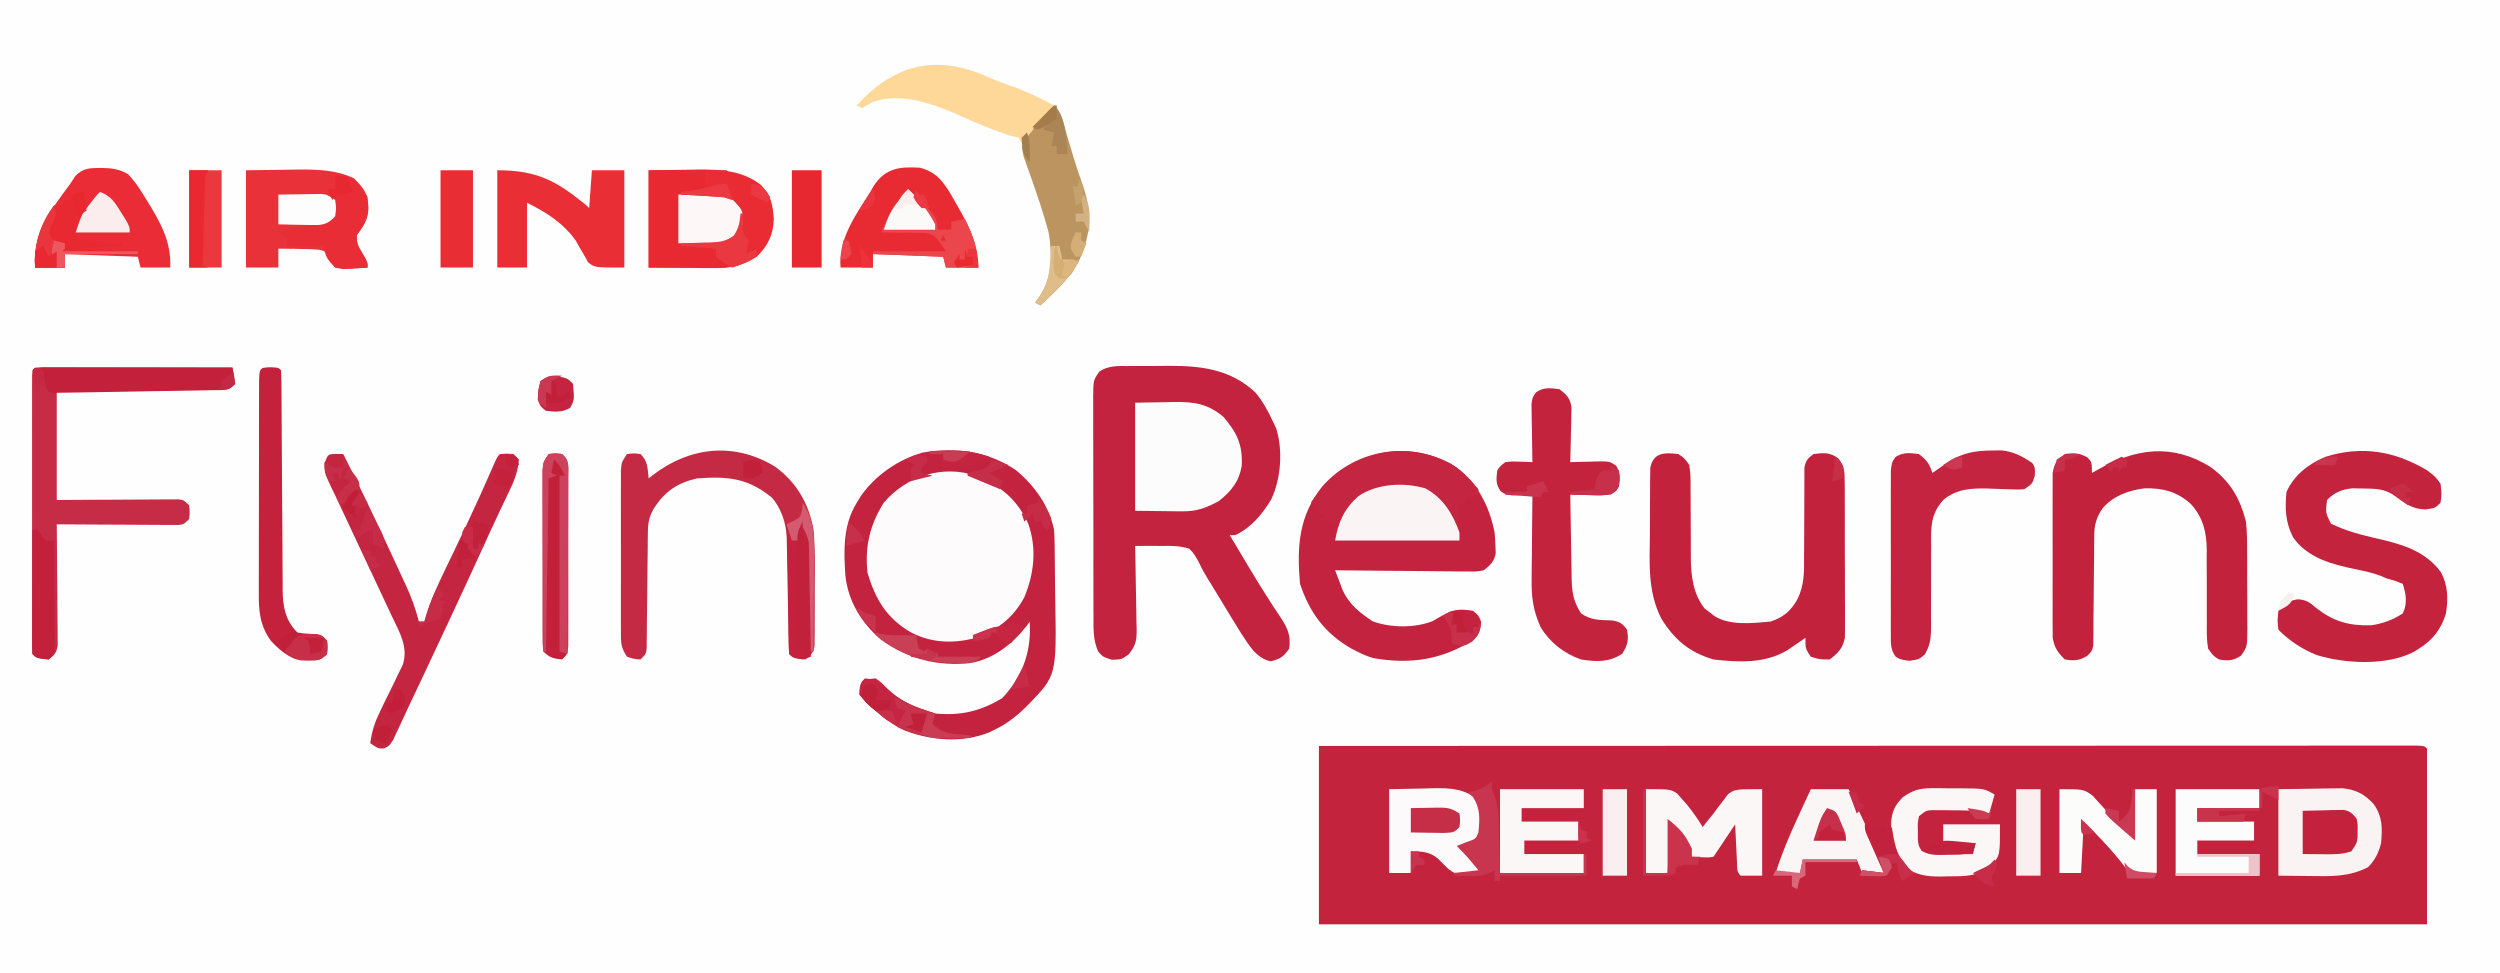 <?xml version="1.0" encoding="UTF-8"?>
<svg version="1.1" xmlns="http://www.w3.org/2000/svg" width="925" height="360">
<rect width="100%" height="100%" fill="#333333" stroke="none"/>
<path d="M0 0 C305.25 0 610.5 0 925 0 C925 118.8 925 237.6 925 360 C619.75 360 314.5 360 0 360 C0 241.2 0 122.4 0 0 Z " fill="#FEFEFE" transform="translate(0,0)"/>
<path d="M0 0 C52.087 -0.023 104.174 -0.04 156.261 -0.051 C162.404 -0.052 168.546 -0.054 174.689 -0.055 C176.523 -0.055 176.523 -0.055 178.394 -0.056 C198.223 -0.06 218.052 -0.068 237.881 -0.077 C258.211 -0.086 278.541 -0.092 298.871 -0.094 C311.427 -0.095 323.983 -0.1 336.538 -0.108 C345.135 -0.113 353.733 -0.115 362.33 -0.114 C367.298 -0.113 372.266 -0.114 377.234 -0.119 C381.775 -0.124 386.315 -0.124 390.855 -0.121 C392.505 -0.12 394.156 -0.122 395.806 -0.125 C398.034 -0.129 400.261 -0.127 402.489 -0.123 C403.732 -0.123 404.974 -0.124 406.253 -0.124 C409 0 409 0 410 1 C410 22.45 410 43.9 410 66 C274.7 66 139.4 66 0 66 C0 44.22 0 22.44 0 0 Z " fill="#C4233E" transform="translate(488,276)"/>
<path d="M0 0 C0.809 -0.006 1.619 -0.012 2.453 -0.019 C4.167 -0.026 5.882 -0.023 7.597 -0.01 C10.183 0.004 12.766 -0.03 15.352 -0.068 C27.249 -0.124 38.19 1.269 47.258 9.828 C49.995 13.085 51.934 16.722 53.719 20.566 C54.27 21.703 54.27 21.703 54.832 22.863 C57.495 30.981 56.701 41.716 53.055 49.383 C49.712 54.847 45.649 59.855 39.719 62.566 C39.059 62.566 38.399 62.566 37.719 62.566 C39.508 65.568 41.3 68.567 43.094 71.566 C43.632 72.469 44.169 73.371 44.724 74.301 C47.332 78.661 49.966 82.991 52.742 87.246 C53.203 87.958 53.664 88.669 54.139 89.402 C55.005 90.73 55.882 92.051 56.771 93.363 C59.293 97.247 60.348 99.935 59.719 104.566 C57.662 107.573 56.387 108.407 52.844 109.254 C47.404 108.057 44.752 103.133 41.816 98.683 C39.73 95.351 37.685 91.996 35.656 88.629 C34.956 87.476 34.255 86.323 33.553 85.17 C32.874 84.054 32.195 82.939 31.496 81.789 C30.836 80.719 30.175 79.65 29.494 78.547 C27.719 75.566 27.719 75.566 26.472 73.003 C25.377 70.831 24.494 69.231 22.719 67.566 C19.262 66.49 16.004 66.49 12.406 66.566 C11.009 66.549 11.009 66.549 9.584 66.531 C7.293 66.508 5.009 66.521 2.719 66.566 C2.745 67.661 2.771 68.756 2.798 69.884 C2.889 73.955 2.946 78.027 2.993 82.1 C3.019 83.86 3.053 85.621 3.096 87.381 C3.157 89.916 3.185 92.449 3.207 94.984 C3.233 95.768 3.259 96.551 3.285 97.359 C3.287 101.561 3.051 103.13 0.415 106.595 C-2.281 108.566 -2.281 108.566 -5.906 108.691 C-9.281 107.566 -9.281 107.566 -10.967 105.59 C-12.803 101.367 -12.708 97.625 -12.685 93.066 C-12.692 92.116 -12.699 91.166 -12.706 90.187 C-12.724 87.052 -12.721 83.917 -12.715 80.781 C-12.719 78.601 -12.725 76.42 -12.731 74.24 C-12.74 69.673 -12.737 65.106 -12.727 60.539 C-12.716 54.682 -12.736 48.826 -12.765 42.969 C-12.784 38.467 -12.783 33.966 -12.778 29.465 C-12.777 27.305 -12.783 25.145 -12.796 22.986 C-12.811 19.969 -12.8 16.954 -12.783 13.937 C-12.797 12.596 -12.797 12.596 -12.812 11.228 C-12.74 5.219 -12.74 5.219 -10.484 2.014 C-7.157 -0.173 -3.853 -0.025 0 0 Z " fill="#C3233E" transform="translate(417.281,135.434)"/>
<path d="M0 0 C7.859 6.036 12.067 14.335 14 24 C14.162 25.662 14.264 27.331 14.312 29 C14.369 30.268 14.369 30.268 14.426 31.562 C13.847 34.878 12.592 35.901 10 38 C7.431 38.481 7.431 38.481 4.497 38.454 C3.396 38.454 2.295 38.453 1.161 38.453 C-0.021 38.433 -1.204 38.412 -2.422 38.391 C-3.637 38.385 -4.852 38.379 -6.104 38.373 C-9.986 38.351 -13.868 38.301 -17.75 38.25 C-20.381 38.23 -23.013 38.212 -25.645 38.195 C-32.097 38.151 -38.548 38.084 -45 38 C-44.412 39.588 -43.812 41.172 -43.207 42.754 C-42.874 43.636 -42.541 44.519 -42.198 45.428 C-39.747 50.69 -35.79 53.844 -31 56.938 C-24.361 59.32 -15.622 59.398 -9.086 56.875 C-7.45 55.984 -5.827 55.07 -4.219 54.129 C-0.555 52.265 1.963 52.363 6 53 C8.062 54.688 8.062 54.688 9 57 C8.761 60.057 8.479 61.536 6.25 63.695 C-5.48 71.149 -17.145 72.897 -30.883 70.496 C-33.065 69.831 -34.977 69.05 -37 68 C-38.021 67.472 -38.021 67.472 -39.062 66.934 C-48.826 61.331 -54.458 53.625 -58 43 C-59.199 29.336 -58.494 17.765 -49.617 6.812 C-37.059 -7.262 -15.977 -10.362 0 0 Z " fill="#C3233E" transform="translate(539,173)"/>
<path d="M0 0 C8.782 5.068 13.112 11.809 16.281 21.316 C17.267 31.646 15.693 41.584 9.031 49.816 C5.552 53.407 1.901 55.499 -2.719 57.316 C-3.626 57.729 -4.534 58.141 -5.469 58.566 C-15.523 60.887 -23.299 59.287 -31.91 53.961 C-36.733 50.648 -39.254 47.612 -41.719 42.316 C-42.165 41.408 -42.165 41.408 -42.621 40.48 C-46.169 32.469 -45.546 23.831 -42.75 15.664 C-39.006 7.141 -32.427 1.569 -23.828 -1.824 C-15.852 -4.029 -7.501 -3.495 0 0 Z " fill="#FDFBFC" transform="translate(365.719,177.684)"/>
<path d="M0 0 C6.892 5.738 12.246 13.154 14.113 22.051 C14.22 23.538 14.281 25.03 14.306 26.521 C14.322 27.4 14.338 28.279 14.355 29.184 C14.4 33.22 14.44 37.256 14.463 41.292 C14.48 43.407 14.507 45.522 14.545 47.636 C15.055 75.903 15.055 75.903 4.801 86.551 C0.934 90.495 -2.9 93.66 -7.887 96.051 C-8.538 96.368 -9.189 96.685 -9.859 97.012 C-19.811 101.067 -31.371 100.076 -41.234 96.316 C-45.273 94.389 -48.561 92.023 -51.887 89.051 C-52.499 88.542 -53.111 88.032 -53.742 87.508 C-55.449 85.988 -55.449 85.988 -57.887 83.051 C-57.762 80.176 -57.762 80.176 -56.887 78.051 C-54.648 77.32 -54.648 77.32 -51.887 77.051 C-49.781 78.562 -49.781 78.562 -47.699 80.738 C-43.167 85.081 -38.811 87.158 -32.887 89.051 C-31.402 89.546 -31.402 89.546 -29.887 90.051 C-20.384 90.933 -13.295 89.246 -5.137 84.426 C2.063 76.826 5.426 68.161 5.184 57.773 C5.16 57.205 5.137 56.636 5.113 56.051 C4.759 56.547 4.404 57.043 4.039 57.555 C-1.29 64.354 -8.24 69.896 -16.963 71.412 C-29.101 72.612 -39.842 69.941 -49.82 62.801 C-57.125 56.615 -62.128 48.477 -63.11 38.866 C-63.72 29.512 -63.951 20.265 -58.887 12.051 C-58.412 11.276 -57.938 10.501 -57.449 9.703 C-52.02 1.886 -43.63 -3.905 -34.445 -6.508 C-22.206 -8.619 -10.401 -7.023 0 0 Z M-48.887 12.051 C-54.042 20.258 -55.988 28.395 -54.887 38.051 C-51.977 47.854 -47.776 54.862 -38.844 60.016 C-31.597 63.849 -23.864 64.2 -15.91 62.363 C-7.383 59.544 -1.195 55.051 3.113 47.051 C6.77 38.256 7.783 28.883 4.551 19.801 C0.344 10.668 -5.677 5.802 -14.887 2.051 C-27.305 -2.089 -40.555 2.275 -48.887 12.051 Z " fill="#C3233E" transform="translate(375.887,173.949)"/>
<path d="M0 0 C7.341 5.266 11.079 11.645 13.25 20.312 C13.662 23.991 13.695 27.633 13.684 31.332 C13.689 32.353 13.694 33.374 13.699 34.426 C13.706 36.568 13.705 38.71 13.696 40.852 C13.687 44.133 13.716 47.413 13.748 50.693 C13.75 52.781 13.749 54.869 13.746 56.957 C13.757 57.936 13.769 58.915 13.78 59.924 C13.711 66.659 13.711 66.659 11.406 69.928 C8.442 71.831 6.707 71.889 3.25 71.312 C1.092 69.89 1.092 69.89 -0.75 67.312 C-1.327 64.069 -1.259 60.864 -1.219 57.578 C-1.226 56.626 -1.233 55.674 -1.24 54.693 C-1.27 50.627 -1.253 46.561 -1.241 42.495 C-1.238 39.522 -1.259 36.551 -1.281 33.578 C-1.27 32.67 -1.259 31.761 -1.247 30.825 C-1.299 24.217 -2.605 18.798 -7.127 13.787 C-12.233 9.189 -17.613 7.819 -24.312 8 C-30.234 8.759 -35.844 10.788 -39.812 15.375 C-42.247 19.066 -42.873 21.599 -42.892 25.92 C-42.899 26.851 -42.906 27.782 -42.913 28.741 C-42.917 29.745 -42.921 30.748 -42.926 31.781 C-42.949 33.9 -42.973 36.018 -42.998 38.137 C-43.033 41.481 -43.063 44.826 -43.076 48.17 C-43.091 51.395 -43.132 54.619 -43.176 57.844 C-43.174 58.847 -43.172 59.85 -43.17 60.884 C-43.186 61.815 -43.203 62.746 -43.22 63.705 C-43.226 64.524 -43.232 65.344 -43.238 66.188 C-43.75 68.312 -43.75 68.312 -45.596 70.069 C-48.575 71.789 -50.367 71.876 -53.75 71.312 C-56.46 68.652 -57.643 66.971 -58.258 63.195 C-58.263 61.444 -58.263 61.444 -58.268 59.658 C-58.275 59.01 -58.282 58.362 -58.289 57.695 C-58.306 55.566 -58.295 53.438 -58.281 51.309 C-58.284 49.823 -58.288 48.338 -58.293 46.852 C-58.299 43.745 -58.29 40.637 -58.271 37.53 C-58.249 33.549 -58.262 29.57 -58.286 25.589 C-58.3 22.524 -58.296 19.459 -58.285 16.394 C-58.283 14.926 -58.286 13.458 -58.295 11.991 C-58.305 9.939 -58.29 7.889 -58.268 5.838 C-58.264 4.671 -58.261 3.505 -58.258 2.303 C-57.643 -1.316 -56.655 -2.505 -53.75 -4.688 C-50.309 -5.189 -48.458 -5.06 -45.375 -3.438 C-43.75 -1.688 -43.75 -1.688 -43.75 2.312 C-43.026 1.903 -42.301 1.493 -41.555 1.07 C-27.54 -6.74 -14.283 -8.751 0 0 Z " fill="#C3223D" transform="translate(817.75,172.688)"/>
<path d="M0 0 C2.191 1.448 2.191 1.448 4 4 C4.58 7.086 4.533 10.129 4.504 13.262 C4.513 14.167 4.523 15.072 4.532 16.005 C4.561 18.899 4.564 21.793 4.562 24.688 C4.566 27.564 4.576 30.44 4.603 33.317 C4.62 35.104 4.623 36.892 4.61 38.679 C4.665 45.242 5.518 51.886 9.719 57.156 C10.307 57.6 10.894 58.043 11.5 58.5 C12.088 58.964 12.676 59.428 13.281 59.906 C19.064 63.586 27.422 62.556 34 62 C38.811 60.506 41.79 57.904 44.172 53.484 C46.559 48.459 46.551 43.743 46.504 38.262 C46.513 37.259 46.523 36.257 46.532 35.224 C46.561 32.045 46.564 28.867 46.562 25.688 C46.566 22.491 46.576 19.295 46.603 16.098 C46.62 14.115 46.623 12.131 46.61 10.148 C46.617 9.253 46.624 8.358 46.631 7.436 C46.63 6.65 46.629 5.863 46.628 5.053 C47.101 2.441 47.881 1.566 50 0 C53.823 -0.487 56.033 -0.716 59.189 1.62 C61.565 4.743 61.513 6.623 61.533 10.525 C61.546 11.494 61.546 11.494 61.56 12.483 C61.582 14.613 61.575 16.741 61.566 18.871 C61.572 20.356 61.578 21.84 61.585 23.324 C61.596 26.434 61.591 29.543 61.576 32.653 C61.559 36.632 61.583 40.61 61.618 44.589 C61.64 47.655 61.638 50.72 61.63 53.785 C61.629 55.252 61.636 56.719 61.651 58.185 C61.668 60.24 61.654 62.291 61.631 64.345 C61.63 65.513 61.629 66.68 61.628 67.882 C60.807 71.96 59.251 73.482 56 76 C52.312 76 52.312 76 49 75 C47 72 47 72 47 68 C46.408 68.41 45.817 68.82 45.207 69.242 C44.417 69.781 43.627 70.32 42.812 70.875 C42.035 71.409 41.258 71.942 40.457 72.492 C32.219 77.547 22.389 77.106 13 76 C4.024 73.386 -1.518 68.618 -6.326 60.86 C-11.35 50.958 -10.688 40.61 -10.542 29.752 C-10.5 26.414 -10.501 23.078 -10.508 19.74 C-10.497 17.617 -10.484 15.494 -10.469 13.371 C-10.469 12.374 -10.468 11.377 -10.468 10.35 C-10.452 9.428 -10.436 8.506 -10.42 7.556 C-10.412 6.747 -10.403 5.937 -10.394 5.102 C-9.321 -0.617 -5.049 -0.62 0 0 Z " fill="#C3223D" transform="translate(621,168)"/>
<path d="M0 0 C3.125 2.375 3.125 2.375 5 5 C5.438 8.688 5.438 8.688 5 12 C3 14 3 14 -0.562 14.5 C-5.343 14.421 -8.286 12.205 -12.02 9.41 C-15.821 6.703 -19.337 6.808 -23.875 6.75 C-25.089 6.724 -26.304 6.698 -27.555 6.672 C-31.52 7.05 -34.165 8.165 -37 11 C-37.581 15.71 -37.581 15.71 -35.562 19.75 C-29.973 22.476 -24.214 23.963 -18.158 25.329 C-9.129 27.411 -0.64 29.878 5.125 37.688 C7.778 42.625 7.851 47.543 7 53 C5.266 58.714 2.106 62.847 -3 66 C-3.617 66.393 -4.235 66.786 -4.871 67.191 C-15.026 72.387 -30.125 71.615 -40.812 68.375 C-46.201 66.221 -50.893 63.107 -55 59 C-55.375 55.688 -55.375 55.688 -55 52 C-52.614 49.341 -51.14 48.128 -47.562 47.727 C-44.526 48.051 -43.472 48.836 -41.188 50.812 C-34.742 55.899 -28.995 57.581 -20.762 57.363 C-16.461 56.798 -12.658 55.331 -9 53 C-7.181 49.362 -7.747 45.758 -9 42 C-11.804 40.871 -11.804 40.871 -15 40 C-15.723 39.687 -16.446 39.374 -17.191 39.051 C-20.084 37.969 -22.956 37.324 -25.978 36.708 C-34.88 34.864 -44.023 32.673 -49.562 24.812 C-52.414 19.233 -52.612 14.169 -52 8 C-49.171 1.752 -43.715 -2.497 -37.422 -5.043 C-23.902 -9.157 -11.992 -7.097 0 0 Z " fill="#C4233E" transform="translate(898,174)"/>
<path d="M0 0 C1.295 0.002 2.589 0.004 3.923 0.007 C4.991 0.007 4.991 0.007 6.081 0.006 C8.446 0.007 10.81 0.015 13.175 0.023 C14.81 0.024 16.445 0.026 18.081 0.027 C22.393 0.031 26.705 0.041 31.017 0.052 C35.414 0.062 39.811 0.066 44.208 0.071 C52.841 0.082 61.475 0.099 70.108 0.12 C70.733 2.995 70.733 2.995 71.108 6.12 C69.108 8.12 69.108 8.12 66.438 8.361 C65.306 8.356 64.173 8.352 63.006 8.347 C61.725 8.347 60.444 8.347 59.124 8.347 C57.72 8.337 56.317 8.326 54.913 8.316 C53.481 8.312 52.049 8.309 50.617 8.307 C46.846 8.299 43.074 8.28 39.303 8.258 C34.779 8.234 30.256 8.224 25.732 8.213 C18.857 8.193 11.983 8.155 5.108 8.12 C5.108 21.65 5.108 35.18 5.108 49.12 C8.478 49.097 11.848 49.074 15.319 49.05 C18.573 49.034 21.826 49.022 25.079 49.01 C27.345 49 29.611 48.987 31.877 48.969 C35.129 48.945 38.38 48.934 41.632 48.925 C43.158 48.909 43.158 48.909 44.716 48.894 C45.657 48.894 46.598 48.893 47.567 48.893 C48.397 48.889 49.228 48.884 50.084 48.88 C52.108 49.12 52.108 49.12 54.108 51.12 C54.358 53.62 54.358 53.62 54.108 56.12 C52.108 58.12 52.108 58.12 50.084 58.361 C49.253 58.356 48.423 58.352 47.567 58.347 C46.626 58.347 45.685 58.347 44.716 58.347 C43.698 58.337 42.68 58.326 41.632 58.316 C40.591 58.313 39.551 58.31 38.479 58.307 C35.147 58.296 31.815 58.271 28.483 58.245 C26.228 58.235 23.973 58.226 21.718 58.218 C16.181 58.196 10.645 58.162 5.108 58.12 C5.115 58.702 5.122 59.285 5.129 59.884 C5.195 65.935 5.24 71.985 5.273 78.036 C5.288 80.295 5.309 82.554 5.335 84.813 C5.371 88.058 5.388 91.302 5.401 94.546 C5.417 95.559 5.432 96.571 5.448 97.614 C5.449 99.026 5.449 99.026 5.449 100.465 C5.456 101.294 5.462 102.122 5.469 102.975 C5.022 105.634 4.272 106.548 2.108 108.12 C-2.313 107.699 -2.313 107.699 -3.892 106.12 C-3.989 104.757 -4.018 103.388 -4.019 102.021 C-4.021 101.137 -4.024 100.254 -4.027 99.344 C-4.025 98.367 -4.023 97.39 -4.021 96.384 C-4.023 95.361 -4.025 94.339 -4.026 93.285 C-4.031 89.886 -4.028 86.488 -4.024 83.089 C-4.025 80.739 -4.026 78.388 -4.027 76.038 C-4.029 71.105 -4.027 66.172 -4.022 61.239 C-4.016 54.9 -4.02 48.561 -4.026 42.221 C-4.029 37.366 -4.028 32.511 -4.025 27.655 C-4.025 25.317 -4.026 22.979 -4.028 20.641 C-4.03 17.379 -4.027 14.118 -4.021 10.857 C-4.024 9.392 -4.024 9.392 -4.027 7.897 C-4.024 7.014 -4.022 6.13 -4.019 5.22 C-4.018 4.448 -4.018 3.676 -4.017 2.88 C-3.8 -0.16 -3.077 0.128 0 0 Z " fill="#C72C46" transform="translate(15.892,135.88)"/>
<path d="M0 0 C2.672 2.052 3.86 3.21 4.454 6.565 C4.423 7.979 4.423 7.979 4.391 9.422 C4.371 10.959 4.371 10.959 4.352 12.527 C4.318 13.591 4.285 14.654 4.25 15.75 C4.232 16.829 4.214 17.908 4.195 19.02 C4.148 21.681 4.082 24.34 4 27 C5.048 26.965 6.096 26.93 7.176 26.895 C8.555 26.866 9.934 26.839 11.312 26.812 C12.003 26.787 12.693 26.762 13.404 26.736 C18.501 26.662 18.501 26.662 20.957 28.324 C22.595 30.955 22.377 32.983 22 36 C20.957 37.676 20.957 37.676 19 39 C16.35 39.217 13.949 39.284 11.312 39.188 C10.26 39.167 10.26 39.167 9.186 39.146 C7.457 39.111 5.728 39.057 4 39 C4.069 44.302 4.157 49.604 4.262 54.906 C4.296 56.708 4.324 58.51 4.346 60.312 C4.38 62.909 4.432 65.505 4.488 68.102 C4.495 68.902 4.501 69.702 4.508 70.527 C4.634 75.38 5.298 78.808 8 83 C11.877 85.584 14.844 85.368 19.406 85.559 C22.348 86.059 23.272 86.607 25 89 C25.671 92.855 25.292 94.521 23.25 97.875 C18.28 101.125 13.768 100.903 8 100 C1.699 97.826 -3.547 93.724 -7 88 C-9.729 81.844 -10.414 76.941 -10.293 70.25 C-10.289 69.351 -10.284 68.453 -10.28 67.527 C-10.263 64.684 -10.226 61.842 -10.188 59 C-10.172 57.061 -10.159 55.122 -10.146 53.184 C-10.114 48.455 -10.062 43.728 -10 39 C-11.031 39.052 -11.031 39.052 -12.082 39.105 C-12.983 39.133 -13.884 39.16 -14.812 39.188 C-16.152 39.24 -16.152 39.24 -17.52 39.293 C-20 39 -20 39 -21.801 37.676 C-23.657 35.081 -23.387 33.094 -23 30 C-21.801 28.324 -21.801 28.324 -20 27 C-17.52 26.707 -17.52 26.707 -14.812 26.812 C-13.461 26.853 -13.461 26.853 -12.082 26.895 C-11.051 26.947 -11.051 26.947 -10 27 C-10.016 26.289 -10.031 25.577 -10.048 24.844 C-10.11 21.626 -10.149 18.407 -10.188 15.188 C-10.213 14.068 -10.238 12.948 -10.264 11.795 C-10.278 10.185 -10.278 10.185 -10.293 8.543 C-10.309 7.553 -10.324 6.563 -10.341 5.544 C-10 3 -10 3 -8.697 1.181 C-5.813 -0.826 -3.385 -0.416 0 0 Z " fill="#C4233E" transform="translate(577,144)"/>
<path d="M0 0 C7.935 5.796 12.476 13.633 14.188 23.312 C14.802 29.95 14.723 36.619 14.654 43.279 C14.625 46.399 14.634 49.518 14.646 52.639 C14.64 54.625 14.632 56.611 14.621 58.598 C14.624 59.529 14.627 60.46 14.63 61.419 C14.617 62.281 14.605 63.143 14.592 64.031 C14.586 64.788 14.581 65.545 14.575 66.324 C14.081 68.86 13.244 69.786 11.188 71.312 C6.766 70.891 6.766 70.891 5.188 69.312 C5.081 67.918 5.041 66.518 5.03 65.119 C5.02 64.227 5.009 63.335 4.999 62.417 C4.991 61.444 4.984 60.471 4.977 59.469 C4.948 57.417 4.92 55.365 4.891 53.312 C4.85 50.072 4.813 46.831 4.786 43.59 C4.758 40.466 4.712 37.342 4.664 34.219 C4.661 33.262 4.658 32.306 4.654 31.32 C4.522 23.988 3.64 17.295 -1.125 11.5 C-10.165 4.142 -17.426 3.502 -28.812 4.312 C-36.023 5.873 -40.8 9.132 -44.812 15.312 C-46.642 18.433 -47.07 20.72 -47.1 24.325 C-47.113 25.319 -47.126 26.313 -47.14 27.338 C-47.146 28.404 -47.151 29.471 -47.156 30.57 C-47.171 31.67 -47.185 32.769 -47.201 33.902 C-47.263 38.607 -47.303 43.313 -47.344 48.019 C-47.378 51.453 -47.423 54.887 -47.469 58.32 C-47.474 59.391 -47.479 60.462 -47.485 61.565 C-47.498 62.553 -47.512 63.541 -47.525 64.559 C-47.533 65.431 -47.54 66.303 -47.547 67.201 C-47.812 69.312 -47.812 69.312 -49.812 71.312 C-52.312 71.125 -52.312 71.125 -54.812 70.312 C-57.23 66.686 -57.066 65.003 -57.071 60.686 C-57.075 60.017 -57.078 59.348 -57.082 58.659 C-57.091 56.45 -57.085 54.241 -57.078 52.031 C-57.079 50.496 -57.081 48.96 -57.084 47.425 C-57.087 44.207 -57.083 40.989 -57.073 37.771 C-57.062 33.645 -57.068 29.519 -57.08 25.393 C-57.088 22.222 -57.085 19.052 -57.08 15.881 C-57.079 14.359 -57.08 12.838 -57.085 11.317 C-57.09 9.191 -57.082 7.065 -57.071 4.939 C-57.07 3.729 -57.068 2.519 -57.066 1.273 C-56.812 -1.688 -56.812 -1.688 -54.812 -4.688 C-52.312 -5 -52.312 -5 -49.812 -4.688 C-47.05 -1.925 -47.234 0.52 -46.812 4.312 C-46.305 3.914 -45.797 3.516 -45.273 3.105 C-31.661 -7.372 -15.12 -9.279 0 0 Z " fill="#C52A44" transform="translate(286.812,172.688)"/>
<path d="M0 0 C1.207 0.031 1.207 0.031 2.438 0.062 C8.058 11.122 13.423 22.284 18.622 33.548 C19.827 36.156 21.04 38.761 22.254 41.365 C23.032 43.047 23.809 44.728 24.586 46.41 C25.123 47.56 25.123 47.56 25.672 48.734 C27.685 53.121 29.237 57.385 30.438 62.062 C31.098 62.062 31.758 62.062 32.438 62.062 C32.774 60.917 33.11 59.771 33.457 58.59 C35.994 50.988 39.67 43.841 43.125 36.625 C44.571 33.587 46.012 30.548 47.453 27.508 C47.978 26.402 47.978 26.402 48.513 25.274 C51.559 18.839 54.488 12.357 57.317 5.824 C59.347 1.153 59.347 1.153 60.438 0.062 C62.875 -0.125 62.875 -0.125 65.438 0.062 C66.427 1.052 66.427 1.052 67.438 2.062 C67.106 6.695 65.581 10.295 63.562 14.438 C62.928 15.757 62.296 17.078 61.664 18.398 C61.312 19.13 60.961 19.862 60.599 20.616 C58.325 25.407 56.139 30.238 53.938 35.062 C49.818 44.085 45.643 53.08 41.438 62.062 C40.957 63.089 40.957 63.089 40.467 64.136 C38.449 68.446 36.427 72.754 34.403 77.061 C33.715 78.526 33.028 79.99 32.342 81.455 C30.359 85.685 28.363 89.908 26.353 94.125 C25.47 95.994 24.607 97.87 23.747 99.749 C23.233 100.838 22.72 101.928 22.191 103.051 C21.753 104.001 21.314 104.952 20.862 105.931 C19.438 108.062 19.438 108.062 17.453 109.001 C15.438 109.062 15.438 109.062 12.438 107.062 C13.001 102.552 14.185 99.067 16.195 95 C16.738 93.873 17.281 92.747 17.84 91.586 C18.99 89.234 20.146 86.885 21.309 84.539 C21.849 83.412 22.389 82.286 22.945 81.125 C23.447 80.105 23.949 79.086 24.465 78.035 C26.59 71.537 23.302 66.096 20.535 60.281 C20.141 59.438 19.747 58.595 19.342 57.727 C18.501 55.929 17.657 54.134 16.81 52.34 C15.496 49.553 14.191 46.762 12.89 43.97 C9.792 37.328 6.687 30.689 3.544 24.068 C2.083 20.987 0.634 17.901 -0.812 14.812 C-1.224 13.965 -1.635 13.117 -2.058 12.244 C-4.611 6.768 -4.611 6.768 -4.359 3.078 C-3.173 0.077 -3.173 0.077 0 0 Z " fill="#C42641" transform="translate(124.562,167.938)"/>
<path d="M0 0 C3.836 2.538 7.132 5.781 10.031 9.344 C10.031 10.004 10.031 10.664 10.031 11.344 C8.381 11.674 6.731 12.004 5.031 12.344 C5.031 13.004 5.031 13.664 5.031 14.344 C4.041 14.839 4.041 14.839 3.031 15.344 C1.969 20.27 2.178 23.226 3.031 28.344 C-12.149 28.344 -27.329 28.344 -42.969 28.344 C-43.299 26.034 -43.629 23.724 -43.969 21.344 C-45.619 21.014 -47.269 20.684 -48.969 20.344 C-48.309 20.014 -47.649 19.684 -46.969 19.344 C-47.629 19.014 -48.289 18.684 -48.969 18.344 C-48.969 17.354 -48.969 16.364 -48.969 15.344 C-49.959 15.014 -50.949 14.684 -51.969 14.344 C-39.843 -3.156 -19.646 -10.291 0 0 Z " fill="#C42540" transform="translate(536.969,171.656)"/>
<path d="M0 0 C4.599 -0.062 9.199 -0.124 13.938 -0.188 C15.37 -0.215 16.802 -0.242 18.277 -0.27 C26.831 -0.326 34.392 0.072 41.438 5.312 C45.3 9.364 45.876 12.438 46.312 17.938 C46.125 23.712 44.285 27.715 40.188 31.812 C34.754 35.541 30.157 36.249 23.633 36.195 C21.767 36.188 21.767 36.188 19.864 36.18 C18.3 36.162 16.736 36.144 15.125 36.125 C10.134 36.084 5.143 36.042 0 36 C0 24.12 0 12.24 0 0 Z " fill="#E92B33" transform="translate(240,63)"/>
<path d="M0 0 C1.176 -0.017 2.351 -0.034 3.562 -0.051 C8.07 0.426 11.227 2.111 14.938 4.625 C16 6.312 16 6.312 15.875 9.375 C15 12.312 15 12.312 12 14.312 C9.767 14.476 9.767 14.476 7.176 14.367 C6.229 14.343 5.282 14.318 4.307 14.293 C2.33 14.223 0.353 14.145 -1.623 14.059 C-7.765 13.917 -13.119 14.233 -18 18.312 C-22.749 23.655 -22.545 28.437 -22.469 35.223 C-22.476 36.268 -22.483 37.313 -22.49 38.39 C-22.512 41.718 -22.509 45.046 -22.5 48.375 C-22.488 52.762 -22.502 57.148 -22.531 61.535 C-22.52 62.54 -22.509 63.546 -22.497 64.582 C-22.529 68.956 -22.593 71.605 -24.807 75.455 C-27 77.312 -27 77.312 -30.562 77.812 C-34 77.312 -34 77.312 -35.691 76.201 C-37.658 73.363 -37.382 71.021 -37.388 67.594 C-37.393 66.915 -37.399 66.237 -37.404 65.538 C-37.417 63.296 -37.409 61.055 -37.398 58.812 C-37.4 57.255 -37.403 55.697 -37.407 54.139 C-37.412 50.874 -37.405 47.609 -37.391 44.344 C-37.374 40.157 -37.384 35.971 -37.402 31.784 C-37.413 28.567 -37.409 25.35 -37.401 22.133 C-37.399 20.589 -37.402 19.045 -37.409 17.502 C-37.416 15.345 -37.405 13.188 -37.388 11.031 C-37.386 9.803 -37.383 8.576 -37.381 7.311 C-37 4.312 -37 4.312 -35.691 2.42 C-32.786 0.517 -30.351 0.901 -27 1.312 C-24.093 3.531 -23.16 4.832 -22 8.312 C-21.42 7.903 -20.84 7.493 -20.242 7.07 C-19.461 6.531 -18.68 5.993 -17.875 5.438 C-17.109 4.904 -16.344 4.37 -15.555 3.82 C-10.446 0.805 -5.89 0.019 0 0 Z " fill="#C4243F" transform="translate(737,166.688)"/>
<path d="M0 0 C4.744 -0.062 9.488 -0.124 14.375 -0.188 C16.588 -0.228 16.588 -0.228 18.845 -0.27 C26.213 -0.317 33.232 -0.225 40 3 C43.482 6.482 44.904 8.851 45.312 13.75 C45.289 18.139 43.612 20.49 41 24 C41 27.179 41.386 27.968 43 30.562 C45 34 45 34 45 36 C43.086 36.162 41.168 36.279 39.25 36.375 C37.649 36.479 37.649 36.479 36.016 36.586 C35.02 36.393 34.025 36.199 33 36 C32.392 35.02 31.783 34.041 31.156 33.031 C29.4 29.913 29.4 29.913 27.101 29.413 C24.802 29.187 22.56 29.117 20.25 29.125 C19.457 29.104 18.664 29.084 17.848 29.062 C15.899 29.016 13.949 29.004 12 29 C12 31.31 12 33.62 12 36 C8.04 36 4.08 36 0 36 C0 24.12 0 12.24 0 0 Z " fill="#E93139" transform="translate(91,63)"/>
<path d="M0 0 C5.476 -0.093 5.476 -0.093 11.062 -0.188 C12.768 -0.228 12.768 -0.228 14.508 -0.27 C21.922 -0.331 26.857 0.368 32.688 5.25 C37.752 11.272 39.764 15.368 39.449 23.281 C38.482 29.135 35.566 32.76 31 36.375 C26.334 38.903 22.827 40.255 17.48 40.195 C16.559 40.19 15.638 40.185 14.688 40.18 C13.533 40.162 12.378 40.144 11.188 40.125 C7.496 40.084 3.804 40.042 0 40 C0 26.8 0 13.6 0 0 Z " fill="#FDFCFC" transform="translate(420,149)"/>
<path d="M0 0 C5.952 1.543 8.592 4.965 11.644 10.151 C11.979 10.745 12.315 11.338 12.66 11.949 C13.033 12.591 13.406 13.234 13.79 13.896 C18.03 21.344 21.66 28.199 21.66 36.949 C17.7 36.949 13.74 36.949 9.66 36.949 C9.165 34.969 9.165 34.969 8.66 32.949 C-4.21 32.454 -4.21 32.454 -17.34 31.949 C-17.34 33.599 -17.34 35.249 -17.34 36.949 C-21.3 36.949 -25.26 36.949 -29.34 36.949 C-30.237 26.408 -23.781 17.559 -18.34 8.949 C-17.851 8.11 -17.363 7.271 -16.859 6.406 C-12.532 0.121 -7.385 -0.444 0 0 Z " fill="#E82A32" transform="translate(340.34,62.051)"/>
<path d="M0 0 C3.819 0.054 6.904 0.353 10.23 2.406 C12.432 4.761 14.069 7.122 15.75 9.875 C16.102 10.437 16.454 10.999 16.816 11.579 C21.906 19.777 26.146 26.973 25.75 36.875 C22.12 36.875 18.49 36.875 14.75 36.875 C14.255 34.895 14.255 34.895 13.75 32.875 C4.84 32.545 -4.07 32.215 -13.25 31.875 C-13.25 33.525 -13.25 35.175 -13.25 36.875 C-16.88 36.875 -20.51 36.875 -24.25 36.875 C-25.175 24.393 -18.414 15.498 -11.25 5.875 C-10.345 4.473 -10.345 4.473 -9.422 3.043 C-6.37 -0.004 -4.255 0.078 0 0 Z " fill="#E92C35" transform="translate(37.25,62.125)"/>
<path d="M0 0 C14.948 0 21.942 4.019 33 13 C33.495 13.495 33.495 13.495 34 14 C34.33 9.38 34.66 4.76 35 0 C38.96 0 42.92 0 47 0 C47 11.88 47 23.76 47 36 C36 36 36 36 33.57 34.023 C33.093 33.149 32.616 32.275 32.125 31.375 C31.301 30 31.301 30 30.461 28.598 C29.979 27.74 29.497 26.883 29 26 C24.428 19.523 18.027 15.514 11 12 C11 19.92 11 27.84 11 36 C7.37 36 3.74 36 0 36 C0 24.12 0 12.24 0 0 Z " fill="#E92E36" transform="translate(184,63)"/>
<path d="M0 0 C4.331 -0.062 8.662 -0.124 13.125 -0.188 C14.48 -0.215 15.835 -0.242 17.231 -0.27 C18.853 -0.282 18.853 -0.282 20.508 -0.293 C21.608 -0.309 22.707 -0.324 23.84 -0.341 C28.781 0.192 32 1.892 35.312 5.562 C38.603 10.316 38.476 14.325 38 20 C37.122 23.486 35.778 26.194 33.25 28.812 C26.227 32.519 19.324 32.244 11.562 32.125 C7.747 32.084 3.931 32.042 0 32 C0 21.44 0 10.88 0 0 Z " fill="#FAF3F3" transform="translate(843,292)"/>
<path d="M0 0 C3 0.125 3 0.125 4 1.125 C4.109 3.826 4.154 6.503 4.158 9.206 C4.165 10.476 4.165 10.476 4.173 11.773 C4.184 13.62 4.192 15.467 4.199 17.314 C4.211 20.24 4.23 23.165 4.252 26.091 C4.314 34.412 4.368 42.733 4.401 51.054 C4.422 56.139 4.458 61.223 4.502 66.308 C4.516 68.245 4.525 70.181 4.528 72.118 C4.533 74.835 4.556 77.551 4.583 80.268 C4.58 81.064 4.577 81.86 4.574 82.681 C4.663 88.638 5.619 93.744 10 98.125 C12.137 98.511 12.137 98.511 14.5 98.625 C18.778 98.903 18.778 98.903 21 101.125 C21.25 103.625 21.25 103.625 21 106.125 C18.53 108.595 17.661 108.448 14.25 108.5 C7.749 108.35 4.682 105.884 0.25 101.25 C-3.971 95.388 -4.29 90.074 -4.243 83.106 C-4.245 82.219 -4.247 81.333 -4.249 80.419 C-4.252 77.502 -4.242 74.585 -4.23 71.668 C-4.229 69.639 -4.229 67.609 -4.229 65.58 C-4.228 61.336 -4.219 57.092 -4.206 52.848 C-4.189 47.396 -4.185 41.943 -4.186 36.491 C-4.185 32.306 -4.18 28.12 -4.173 23.935 C-4.17 21.923 -4.168 19.912 -4.167 17.9 C-4.165 15.099 -4.156 12.298 -4.145 9.497 C-4.146 8.659 -4.146 7.821 -4.147 6.958 C-4.108 0.171 -4.108 0.171 0 0 Z " fill="#C3213C" transform="translate(100,135.875)"/>
<path d="M0 0 C2.158 2.158 2.513 3.177 3.332 6.043 C3.69 7.272 3.69 7.272 4.056 8.526 C4.431 9.843 4.431 9.843 4.812 11.188 C6.474 16.936 8.177 22.631 10.208 28.26 C14.22 39.479 13.935 47.146 9 58 C5.634 64.345 0.12 69.056 -5 74 C-5.66 73.67 -6.32 73.34 -7 73 C-6.361 72.072 -5.721 71.144 -5.062 70.188 C-0.549 63.212 -0.712 54.992 -2 47 C-3.844 40.092 -6.137 33.338 -8.531 26.603 C-8.762 25.941 -8.993 25.28 -9.232 24.599 C-9.874 22.776 -10.534 20.959 -11.196 19.144 C-12.037 15.857 -12.105 14.177 -11 11 C-9.19 8.908 -7.444 7.063 -5.438 5.188 C-4.917 4.685 -4.397 4.183 -3.861 3.666 C-2.583 2.435 -1.293 1.216 0 0 Z " fill="#BC945F" transform="translate(390,39)"/>
<path d="M0 0 C3.102 1.373 6.181 2.546 9.387 3.645 C14.678 5.527 19.616 7.957 24.574 10.582 C20.574 15.249 16.574 19.915 12.574 24.582 C12.079 23.592 12.079 23.592 11.574 22.582 C10.253 22.203 8.915 21.882 7.574 21.582 C1.65 19.449 -4.221 17.187 -9.926 14.52 C-19.744 10.13 -31.771 5.589 -42.504 9.301 C-43.843 10.003 -45.141 10.784 -46.426 11.582 C-47.086 11.252 -47.746 10.922 -48.426 10.582 C-34.518 -4.724 -19.088 -8.468 0 0 Z " fill="#FDD899" transform="translate(365.426,28.418)"/>
<path d="M0 0 C4.146 -0.083 8.291 -0.165 12.562 -0.25 C14.503 -0.305 14.503 -0.305 16.483 -0.36 C23.2 -0.425 27.613 -0.173 33 4 C34.859 7.717 34.579 11.953 34 16 C31.473 19.346 29.961 20.68 26 22 C26.763 22.557 27.526 23.114 28.312 23.688 C30.961 25.967 32.383 27.936 34 31 C25.55 32.091 25.55 32.091 21.836 29.477 C20.533 28.204 19.241 26.921 17.961 25.625 C14.786 22.994 12.035 23.072 8 23 C8 25.64 8 28.28 8 31 C5.36 31 2.72 31 0 31 C0 20.77 0 10.54 0 0 Z " fill="#FCFAFA" transform="translate(514,292)"/>
<path d="M0 0 C9 0 9 0 11.488 1.539 C12.09 2.227 12.692 2.916 13.312 3.625 C14.281 4.712 14.281 4.712 15.27 5.82 C17.372 8.468 19.261 11.101 21 14 C21.495 13.361 21.99 12.721 22.5 12.062 C23.325 11.052 24.15 10.041 25 9 C25.559 8.229 26.119 7.458 26.695 6.664 C27.332 5.847 27.969 5.03 28.625 4.188 C29.215 3.397 29.806 2.607 30.414 1.793 C33 0 33 0 43 0 C43 10.56 43 21.12 43 32 C40.36 32 37.72 32 35 32 C33.486 30.486 33.787 29.075 33.684 26.965 C33.642 26.156 33.6 25.347 33.557 24.514 C33.517 23.664 33.478 22.813 33.438 21.938 C33.394 21.083 33.351 20.229 33.307 19.35 C33.2 17.233 33.1 15.117 33 13 C32.59 13.615 32.18 14.23 31.758 14.863 C29.505 18.242 27.253 21.621 25 25 C23.055 25.293 23.055 25.293 20.875 25.188 C19.596 25.126 18.317 25.064 17 25 C16.674 24.313 16.348 23.626 16.012 22.918 C15.356 21.566 15.356 21.566 14.688 20.188 C14.258 19.294 13.829 18.401 13.387 17.48 C11.99 14.718 11.99 14.718 9 12 C8.67 18.27 8.34 24.54 8 31 C5.36 31 2.72 31 0 31 C0 20.77 0 10.54 0 0 Z " fill="#FBF7F7" transform="translate(609,292)"/>
<path d="M0 0 C1.094 0.001 2.188 0.001 3.314 0.002 C4.447 0.018 5.579 0.034 6.746 0.051 C7.882 0.048 9.019 0.044 10.189 0.041 C19.391 0.101 19.391 0.101 23.184 2.363 C22.524 4.673 21.864 6.983 21.184 9.363 C20.547 9.202 19.91 9.041 19.254 8.875 C15.172 8.195 11.189 8.179 7.059 8.176 C6.248 8.164 5.437 8.151 4.602 8.139 C3.822 8.137 3.042 8.135 2.238 8.133 C1.532 8.129 0.825 8.125 0.097 8.12 C-2.145 8.261 -2.145 8.261 -4.816 10.363 C-5.295 12.922 -5.295 12.922 -5.191 15.801 C-5.199 16.769 -5.207 17.737 -5.215 18.734 C-4.984 21.327 -4.984 21.327 -3.766 23.195 C-0.74 25.008 2.331 24.717 5.746 24.613 C6.774 24.606 6.774 24.606 7.822 24.598 C11.631 24.577 11.631 24.577 15.184 23.363 C15.514 22.373 15.844 21.383 16.184 20.363 C12.224 20.363 8.264 20.363 4.184 20.363 C4.184 18.053 4.184 15.743 4.184 13.363 C11.114 13.363 18.044 13.363 25.184 13.363 C25.184 24.828 25.184 24.828 22.184 28.363 C17.112 32.801 12.276 32.575 5.871 32.613 C5.029 32.634 4.186 32.655 3.318 32.676 C-1.827 32.708 -5.371 32.243 -9.816 29.363 C-14.895 23.736 -15.163 20.026 -15.098 12.574 C-14.737 8.458 -13.695 6.32 -10.816 3.363 C-7.09 0.707 -4.556 -0.014 0 0 Z " fill="#FBF7F7" transform="translate(714.816,291.637)"/>
<path d="M0 0 C10.23 0 20.46 0 31 0 C31 2.31 31 4.62 31 7 C23.41 7 15.82 7 8 7 C8 8.65 8 10.3 8 12 C14.93 12 21.86 12 29 12 C29 14.31 29 16.62 29 19 C22.07 19 15.14 19 8 19 C8 20.65 8 22.3 8 24 C15.59 24 23.18 24 31 24 C31 26.64 31 29.28 31 32 C20.77 32 10.54 32 0 32 C0 21.44 0 10.88 0 0 Z " fill="#FDFCFC" transform="translate(805,292)"/>
<path d="M0 0 C4.62 0 9.24 0 14 0 C15.857 3.93 17.71 7.862 19.554 11.798 C20.183 13.137 20.813 14.474 21.446 15.811 C22.355 17.732 23.256 19.657 24.156 21.582 C24.701 22.739 25.246 23.897 25.807 25.089 C27 28 27 28 27 31 C24.36 31 21.72 31 19 31 C18.34 29.35 17.68 27.7 17 26 C10.4 26 3.8 26 -3 26 C-3.33 27.65 -3.66 29.3 -4 31 C-6.97 31 -9.94 31 -13 31 C-10.782 23.873 -7.952 17.204 -4.812 10.438 C-4.349 9.429 -3.886 8.42 -3.408 7.381 C-2.276 4.919 -1.139 2.459 0 0 Z " fill="#FBF6F6" transform="translate(670,292)"/>
<path d="M0 0 C6.597 3.533 10.198 9.524 12.633 16.316 C12.633 17.306 12.633 18.296 12.633 19.316 C-2.547 19.316 -17.727 19.316 -33.367 19.316 C-32.235 12.521 -29.99 7.504 -24.742 2.887 C-17.888 -1.809 -7.919 -2.287 0 0 Z " fill="#FBF4F5" transform="translate(527.367,180.684)"/>
<path d="M0 0 C10.23 0 20.46 0 31 0 C31 2.31 31 4.62 31 7 C23.41 7 15.82 7 8 7 C8 8.65 8 10.3 8 12 C14.93 12 21.86 12 29 12 C29 14.31 29 16.62 29 19 C22.4 19 15.8 19 9 19 C9 20.65 9 22.3 9 24 C16.26 24 23.52 24 31 24 C31 26.31 31 28.62 31 31 C20.77 31 10.54 31 0 31 C0 20.77 0 10.54 0 0 Z " fill="#FCF7F7" transform="translate(555,292)"/>
<path d="M0 0 C9 0 9 0 12.328 2.449 C13.326 3.506 14.3 4.587 15.25 5.688 C15.74 6.218 16.23 6.748 16.734 7.295 C17.702 8.344 18.662 9.401 19.611 10.466 C21.659 12.727 23.827 14.861 26 17 C26.33 17.33 26.66 17.66 27 18 C27.33 12.06 27.66 6.12 28 0 C30.64 0 33.28 0 36 0 C36 10.23 36 20.46 36 31 C27 31 27 31 24.469 29.129 C23.819 28.282 23.169 27.435 22.5 26.562 C18.281 21.346 13.783 16.707 9 12 C8.67 18.27 8.34 24.54 8 31 C5.36 31 2.72 31 0 31 C0 20.77 0 10.54 0 0 Z " fill="#FCFCFB" transform="translate(762,292)"/>
<path d="M0 0 C2.5 -0.312 2.5 -0.312 5 0 C7.857 2.857 7.254 4.804 7.259 8.805 C7.262 9.504 7.266 10.203 7.269 10.924 C7.278 13.241 7.272 15.558 7.266 17.875 C7.267 19.482 7.269 21.088 7.271 22.695 C7.274 26.064 7.27 29.433 7.261 32.803 C7.249 37.127 7.256 41.452 7.268 45.776 C7.275 49.095 7.273 52.413 7.268 55.731 C7.266 57.326 7.268 58.921 7.273 60.516 C7.278 62.742 7.27 64.969 7.259 67.195 C7.256 69.098 7.256 69.098 7.254 71.04 C7 74 7 74 5 76 C1.703 75.67 0.377 75.377 -2 73 C-2.254 70.122 -2.254 70.122 -2.259 66.395 C-2.262 65.717 -2.266 65.038 -2.269 64.34 C-2.278 62.092 -2.272 59.845 -2.266 57.598 C-2.267 56.038 -2.269 54.479 -2.271 52.92 C-2.274 49.649 -2.27 46.378 -2.261 43.107 C-2.249 38.912 -2.256 34.718 -2.268 30.523 C-2.275 27.302 -2.273 24.081 -2.268 20.859 C-2.266 19.313 -2.268 17.766 -2.273 16.22 C-2.278 14.058 -2.27 11.896 -2.259 9.735 C-2.257 8.504 -2.256 7.273 -2.254 6.005 C-2 3 -2 3 0 0 Z " fill="#C3203A" transform="translate(203,168)"/>
<path d="M0 0 C6.93 0 13.86 0 21 0 C21.33 0.66 21.66 1.32 22 2 C21.67 2.99 21.34 3.98 21 5 C22.98 5 24.96 5 27 5 C26.361 5.309 25.721 5.619 25.062 5.938 C23.064 6.835 23.064 6.835 22 8 C20.318 8.233 18.629 8.413 16.938 8.562 C14.493 8.779 14.493 8.779 12 9 C12 14.94 12 20.88 12 27 C15.32 27.195 18.641 27.391 21.961 27.586 C25 28 25 28 27 30 C26.67 30.66 26.34 31.32 26 32 C27.32 32.66 28.64 33.32 30 34 C29.67 34.66 29.34 35.32 29 36 C19.43 36 9.86 36 0 36 C0 24.12 0 12.24 0 0 Z " fill="#E82931" transform="translate(240,63)"/>
<path d="M0 0 C23.43 0 46.86 0 71 0 C71.495 2.97 71.495 2.97 72 6 C69.231 8.769 67.536 8.293 63.654 8.366 C63.004 8.381 62.353 8.396 61.683 8.411 C59.528 8.458 57.374 8.489 55.219 8.52 C53.724 8.546 52.23 8.573 50.735 8.6 C47.601 8.654 44.468 8.701 41.333 8.743 C37.311 8.798 33.29 8.875 29.268 8.959 C26.181 9.02 23.095 9.067 20.008 9.11 C18.525 9.133 17.042 9.161 15.558 9.193 C13.487 9.237 11.417 9.261 9.346 9.281 C8.166 9.299 6.986 9.317 5.771 9.336 C4.856 9.225 3.942 9.114 3 9 C1 6 1 6 0 0 Z " fill="#C2203B" transform="translate(15,136)"/>
<path d="M0 0 C0.33 1.65 0.66 3.3 1 5 C2.65 3.35 4.3 1.7 6 0 C10.05 1.505 11.525 3.887 13.75 7.5 C14.364 8.48 14.977 9.459 15.609 10.469 C17 13 17 13 17 15 C10.73 15 4.46 15 -2 15 C-2 15.66 -2 16.32 -2 17 C0.962 18.481 3.835 18.353 7.125 18.562 C8.406 18.646 9.688 18.73 11.008 18.816 C12.489 18.907 12.489 18.907 14 19 C14 19.33 14 19.66 14 20 C8.72 20.33 3.44 20.66 -2 21 C5.26 21.33 12.52 21.66 20 22 C20 22.33 20 22.66 20 23 C11.09 23 2.18 23 -7 23 C-7 24.65 -7 26.3 -7 28 C-10.63 28 -14.26 28 -18 28 C-18.615 19.704 -16.116 11.673 -11 5 C-10.01 5 -9.02 5 -8 5 C-7.67 4.34 -7.34 3.68 -7 3 C-6.34 3 -5.68 3 -5 3 C-4.67 2.34 -4.34 1.68 -4 1 C-1 0 -1 0 0 0 Z " fill="#E92931" transform="translate(31,71)"/>
<path d="M0 0 C4.028 2.069 6.221 3.787 8 8 C8.7 14.301 7.85 16.826 4 22 C4 25.179 4.386 25.968 6 28.562 C8 32 8 32 8 34 C3.944 34.344 0.043 34.538 -4 34 C-6.568 31.315 -8 29.778 -8 26 C-12.62 26 -17.24 26 -22 26 C-22 25.01 -22 24.02 -22 23 C-22.99 22.34 -23.98 21.68 -25 21 C-20.312 18.924 -15.788 18.267 -10.742 17.562 C-7.8 17.138 -7.8 17.138 -5 15 C-4.423 13.036 -4.423 13.036 -4.312 10.875 C-4.209 9.596 -4.106 8.318 -4 7 C-2.02 6.67 -0.04 6.34 2 6 C1.34 4.02 0.68 2.04 0 0 Z " fill="#E92D36" transform="translate(128,65)"/>
<path d="M0 0 C3.96 0 7.92 0 12 0 C12 11.88 12 23.76 12 36 C8.04 36 4.08 36 0 36 C0 24.12 0 12.24 0 0 Z " fill="#E82D35" transform="translate(163,63)"/>
<path d="M0 0 C3.96 0 7.92 0 12 0 C12 11.88 12 23.76 12 36 C8.04 36 4.08 36 0 36 C0 24.12 0 12.24 0 0 Z " fill="#EA383E" transform="translate(70,63)"/>
<path d="M0 0 C1.667 1.667 3.333 3.333 5 5 C5.907 5.825 6.815 6.65 7.75 7.5 C10.119 10.132 10.702 11.528 11 15 C12.65 15 14.3 15 16 15 C16 14.01 16 13.02 16 12 C17.65 11.67 19.3 11.34 21 11 C24.092 17.084 25.567 22.18 26 29 C22.04 29 18.08 29 14 29 C13.67 27.68 13.34 26.36 13 25 C0.13 24.505 0.13 24.505 -13 24 C-13 23.67 -13 23.34 -13 23 C-4.09 23 4.82 23 14 23 C9.974 17.101 9.974 17.101 6.688 16.227 C5.918 16.217 5.149 16.206 4.355 16.195 C3.094 16.157 3.094 16.157 1.807 16.117 C0.51 16.121 0.51 16.121 -0.812 16.125 C-1.696 16.104 -2.58 16.084 -3.49 16.062 C-5.66 16.016 -7.83 16.004 -10 16 C-8.619 12.143 -6.822 9.075 -4.438 5.75 C-3.817 4.879 -3.197 4.007 -2.559 3.109 C-1 1 -1 1 0 0 Z M13 17 C12.67 17.66 12.34 18.32 12 19 C12.66 19 13.32 19 14 19 C13.67 18.34 13.34 17.68 13 17 Z " fill="#EC464D" transform="translate(336,70)"/>
<path d="M0 0 C3.63 0 7.26 0 11 0 C11 11.88 11 23.76 11 36 C7.37 36 3.74 36 0 36 C0 24.12 0 12.24 0 0 Z " fill="#E82831" transform="translate(293,63)"/>
<path d="M0 0 C2.681 -0.103 5.362 -0.206 8.125 -0.312 C9.374 -0.381 9.374 -0.381 10.649 -0.45 C14.657 -0.525 17.287 -0.234 20.512 2.27 C23.807 5.885 23.807 5.885 23.688 9 C23.693 9.959 23.693 9.959 23.699 10.938 C22.534 14.375 20.897 15.836 18 18 C14.862 18.594 11.866 18.474 8.688 18.312 C4.387 18.158 4.387 18.158 0 18 C0 12.06 0 6.12 0 0 Z " fill="#FDF7F7" transform="translate(251,72)"/>
<path d="M0 0 C0.66 0 1.32 0 2 0 C2.474 0.66 2.949 1.32 3.438 2 C4.211 2.99 4.211 2.99 5 4 C5.99 4 6.98 4 8 4 C8.049 9.945 8.086 15.89 8.11 21.834 C8.12 23.858 8.134 25.881 8.151 27.905 C8.175 30.809 8.186 33.713 8.195 36.617 C8.206 37.526 8.216 38.434 8.227 39.37 C8.227 40.211 8.227 41.051 8.227 41.917 C8.231 42.659 8.236 43.401 8.241 44.165 C8 46 8 46 6 48 C1.444 47.444 1.444 47.444 0 46 C-0.093 44.557 -0.117 43.11 -0.114 41.664 C-0.113 40.743 -0.113 39.822 -0.113 38.873 C-0.108 37.872 -0.103 36.871 -0.098 35.84 C-0.096 34.82 -0.095 33.801 -0.093 32.75 C-0.088 29.479 -0.075 26.208 -0.062 22.938 C-0.057 20.726 -0.053 18.514 -0.049 16.303 C-0.038 10.868 -0.021 5.434 0 0 Z " fill="#C3203B" transform="translate(12,196)"/>
<path d="M0 0 C2.771 -0.081 5.54 -0.14 8.312 -0.188 C9.098 -0.213 9.884 -0.238 10.693 -0.264 C11.451 -0.273 12.208 -0.283 12.988 -0.293 C14.033 -0.317 14.033 -0.317 15.099 -0.341 C17.586 0.105 18.458 1.04 20 3 C20.363 5.156 20.363 5.156 20.312 7.5 C20.309 8.273 20.305 9.047 20.301 9.844 C20 12 20 12 18 15 C14.379 16.207 11.075 16.108 7.312 16.062 C3.693 16.032 3.693 16.032 0 16 C0 10.72 0 5.44 0 0 Z " fill="#C3213C" transform="translate(852,300)"/>
<path d="M0 0 C0 0.99 0 1.98 0 3 C0.321 3.759 0.643 4.519 0.974 5.302 C2.149 8.391 2.317 10.877 2.414 14.176 C2.45 15.219 2.485 16.262 2.522 17.337 C2.556 18.649 2.59 19.961 2.625 21.312 C2.749 25.499 2.873 29.686 3 34 C13.23 34 23.46 34 34 34 C34 31.69 34 29.38 34 27 C34.33 27 34.66 27 35 27 C35 29.64 35 32.28 35 35 C24.44 35 13.88 35 3 35 C3 35.66 3 36.32 3 37 C2.34 37 1.68 37 1 37 C1 35.68 1 34.36 1 33 C0.188 33.491 0.188 33.491 -0.641 33.992 C-3.507 35.217 -5.645 35.199 -8.75 35.125 C-10.227 35.098 -10.227 35.098 -11.734 35.07 C-12.482 35.047 -13.23 35.024 -14 35 C-14 34.67 -14 34.34 -14 34 C-9.545 33.505 -9.545 33.505 -5 33 C-8.814 28.331 -8.814 28.331 -13 24 C-11.866 23.546 -10.731 23.093 -9.562 22.625 C-5.953 21.429 -5.953 21.429 -5 19 C-4.459 13.986 -4.234 10.198 -7 5.875 C-7.66 5.256 -8.32 4.638 -9 4 C-8.258 3.897 -7.515 3.794 -6.75 3.688 C-3.83 2.957 -2.268 1.932 0 0 Z " fill="#C8354E" transform="translate(552,289)"/>
<path d="M0 0 C2.97 0 5.94 0 9 0 C9 10.56 9 21.12 9 32 C6.03 32 3.06 32 0 32 C0 21.44 0 10.88 0 0 Z " fill="#F9EEF0" transform="translate(593,292)"/>
<path d="M0 0 C2.97 0 5.94 0 9 0 C9 10.56 9 21.12 9 32 C6.03 32 3.06 32 0 32 C0 21.44 0 10.88 0 0 Z " fill="#FAEEEF" transform="translate(746,292)"/>
<path d="M0 0 C2 3.75 2 3.75 2 6 C2.33 6.33 2.66 6.66 3 7 C3.093 8.382 3.117 9.768 3.114 11.153 C3.113 12.033 3.113 12.914 3.113 13.822 C3.108 14.779 3.103 15.736 3.098 16.723 C3.096 17.698 3.095 18.673 3.093 19.678 C3.088 22.806 3.075 25.934 3.062 29.062 C3.057 31.178 3.053 33.293 3.049 35.408 C3.038 40.605 3.021 45.803 3 51 C1.515 51.495 1.515 51.495 0 52 C-0.495 50.515 -0.495 50.515 -1 49 C-1.66 48.67 -2.32 48.34 -3 48 C-3.074 41.807 -3.129 35.614 -3.165 29.421 C-3.18 27.314 -3.2 25.207 -3.226 23.101 C-3.263 20.072 -3.28 17.044 -3.293 14.016 C-3.308 13.074 -3.324 12.132 -3.34 11.162 C-3.34 10.281 -3.34 9.4 -3.341 8.493 C-3.347 7.72 -3.354 6.948 -3.361 6.151 C-2.909 3.455 -1.762 2.049 0 0 Z " fill="#C2213B" transform="translate(297,192)"/>
<path d="M0 0 C4.013 0.397 5.889 1.478 8.688 4.312 C13 8.305 17.474 10.174 23 12 C23.99 12.33 24.98 12.66 26 13 C25.67 14.32 25.34 15.64 25 17 C28.077 19.682 30.197 20.421 34.25 20.688 C35.142 20.753 36.034 20.819 36.953 20.887 C37.629 20.924 38.304 20.961 39 21 C39 21.33 39 21.66 39 22 C25.536 22.662 14.439 21.328 4 12 C3.388 11.491 2.775 10.982 2.145 10.457 C0.438 8.938 0.438 8.938 -2 6 C-1.942 3.373 -1.889 1.889 0 0 Z " fill="#C52542" transform="translate(320,251)"/>
<path d="M0 0 C2.5 -0.312 2.5 -0.312 5 0 C7 2 7 2 7.241 4.974 C7.236 6.249 7.232 7.523 7.227 8.836 C7.227 9.539 7.228 10.242 7.228 10.965 C7.227 13.292 7.211 15.619 7.195 17.945 C7.192 19.557 7.189 21.168 7.187 22.78 C7.179 27.024 7.159 31.269 7.137 35.514 C7.117 39.844 7.108 44.174 7.098 48.504 C7.076 57.003 7.042 65.501 7 74 C6.01 73.67 5.02 73.34 4 73 C4 51.55 4 30.1 4 8 C4.66 8 5.32 8 6 8 C4.848 5.532 3.952 3.952 2 2 C1.67 3.65 1.34 5.3 1 7 C1.66 7.33 2.32 7.66 3 8 C2.01 8.33 1.02 8.66 0 9 C-0.33 30.12 -0.66 51.24 -1 73 C-1.33 73 -1.66 73 -2 73 C-2.046 63.925 -2.082 54.85 -2.104 45.775 C-2.114 41.561 -2.128 37.347 -2.151 33.134 C-2.173 29.068 -2.185 25.003 -2.19 20.937 C-2.193 19.385 -2.201 17.833 -2.211 16.281 C-2.226 14.109 -2.228 11.938 -2.227 9.766 C-2.231 8.529 -2.236 7.293 -2.241 6.018 C-2 3 -2 3 0 0 Z " fill="#CC425C" transform="translate(203,168)"/>
<path d="M0 0 C2.938 -0.054 5.875 -0.094 8.812 -0.125 C10.063 -0.15 10.063 -0.15 11.338 -0.176 C12.14 -0.182 12.943 -0.189 13.77 -0.195 C14.508 -0.206 15.246 -0.216 16.007 -0.227 C18 0 18 0 21 2 C21.438 4.938 21.438 4.938 21 8 C19.21 10.031 17.781 10.904 15.078 11.236 C12.795 11.295 10.533 11.261 8.25 11.188 C7.457 11.174 6.664 11.16 5.848 11.146 C3.898 11.111 1.949 11.057 0 11 C0 7.37 0 3.74 0 0 Z " fill="#FDFDFD" transform="translate(103,72)"/>
<path d="M0 0 C4.345 6.517 4.278 12.938 4.195 20.527 C4.192 21.516 4.19 22.505 4.187 23.524 C4.176 26.662 4.151 29.8 4.125 32.938 C4.115 35.074 4.106 37.21 4.098 39.346 C4.076 44.564 4.042 49.782 4 55 C3.67 55 3.34 55 3 55 C2.98 53.749 2.96 52.497 2.94 51.208 C2.864 46.564 2.775 41.919 2.683 37.275 C2.644 35.266 2.609 33.256 2.578 31.246 C2.532 28.357 2.474 25.467 2.414 22.578 C2.403 21.68 2.391 20.782 2.379 19.857 C2.359 19.016 2.339 18.176 2.319 17.31 C2.306 16.572 2.292 15.835 2.278 15.076 C1.961 12.713 1.106 11.095 0 9 C0 8.34 0 7.68 0 7 C-1.658 9.918 -2.26 12.054 -2.319 15.401 C-2.339 16.262 -2.359 17.123 -2.379 18.009 C-2.391 18.929 -2.402 19.849 -2.414 20.797 C-2.433 21.746 -2.453 22.694 -2.473 23.672 C-2.532 26.698 -2.579 29.724 -2.625 32.75 C-2.663 34.803 -2.702 36.857 -2.742 38.91 C-2.838 43.94 -2.922 48.97 -3 54 C-2.01 54.33 -1.02 54.66 0 55 C0 55.99 0 56.98 0 58 C-3.875 57.125 -3.875 57.125 -5 56 C-5.122 54.497 -5.178 52.988 -5.205 51.48 C-5.235 50.039 -5.235 50.039 -5.266 48.568 C-5.282 47.524 -5.299 46.479 -5.316 45.402 C-5.337 44.338 -5.358 43.274 -5.379 42.178 C-5.445 38.765 -5.504 35.351 -5.562 31.938 C-5.606 29.63 -5.649 27.322 -5.693 25.014 C-5.801 19.343 -5.902 13.671 -6 8 C-5.192 7.56 -4.384 7.121 -3.551 6.668 C-0.755 5.23 -0.755 5.23 -0.188 2.312 C-0.126 1.549 -0.064 0.786 0 0 Z " fill="#C5213E" transform="translate(297,186)"/>
<path d="M0 0 C2.31 0 4.62 0 7 0 C6.67 0.66 6.34 1.32 6 2 C5.844 4.478 5.742 6.933 5.684 9.414 C5.663 10.144 5.642 10.873 5.621 11.625 C5.555 13.958 5.496 16.292 5.438 18.625 C5.394 20.206 5.351 21.786 5.307 23.367 C5.2 27.245 5.098 31.122 5 35 C5.66 35.33 6.32 35.66 7 36 C4.69 36 2.38 36 0 36 C0 24.12 0 12.24 0 0 Z " fill="#E92831" transform="translate(70,63)"/>
<path d="M0 0 C4.05 1.505 5.525 3.887 7.75 7.5 C8.364 8.48 8.977 9.459 9.609 10.469 C11 13 11 13 11 15 C4.4 15 -2.2 15 -9 15 C-6.748 8.244 -6.748 8.244 -3.938 4.688 C-3.41 4.011 -2.883 3.334 -2.34 2.637 C-1 1 -1 1 0 0 Z " fill="#FBEDED" transform="translate(37,71)"/>
<path d="M0 0 C0.33 0 0.66 0 1 0 C1 10.23 1 20.46 1 31 C3.64 31 6.28 31 9 31 C9 24.4 9 17.8 9 11 C13.982 14.986 15.349 16.6 18 22 C18 22.99 18 23.98 18 25 C18.99 25 19.98 25 21 25 C20.67 25.99 20.34 26.98 20 28 C19.237 27.979 18.474 27.959 17.688 27.938 C14.898 27.871 14.898 27.871 12 29 C12 29.66 12 30.32 12 31 C10 32 10 32 0 32 C0 21.44 0 10.88 0 0 Z " fill="#C9344C" transform="translate(608,292)"/>
<path d="M0 0 C4.187 3.828 7.378 7.946 10 13 C10 13.66 10 14.32 10 15 C3.73 15 -2.54 15 -9 15 C-7.344 10.033 -6.486 7.927 -3.375 4.125 C-2.743 3.344 -2.112 2.563 -1.461 1.758 C-0.979 1.178 -0.497 0.598 0 0 Z " fill="#FCFAF9" transform="translate(336,70)"/>
<path d="M0 0 C1 3 1 3 -0.562 6.5 C-1.037 7.655 -1.511 8.81 -2 10 C-0.365 13.125 -0.365 13.125 2.125 13.688 C3.053 13.842 3.053 13.842 4 14 C4 14.66 4 15.32 4 16 C3.67 16.33 3.34 16.66 3 17 C12.24 17 21.48 17 31 17 C31 17.33 31 17.66 31 18 C22.09 18 13.18 18 4 18 C4 19.65 4 21.3 4 23 C0.37 23 -3.26 23 -7 23 C-7.643 14.326 -4.804 7.207 0 0 Z " fill="#E9353E" transform="translate(20,76)"/>
<path d="M0 0 C2.438 -0.054 4.874 -0.094 7.312 -0.125 C8.003 -0.142 8.693 -0.159 9.404 -0.176 C13.171 -0.212 14.784 -0.144 18 2 C18.312 4.5 18.312 4.5 18 7 C16 9 16 9 12.305 9.195 C10.828 9.182 9.351 9.158 7.875 9.125 C7.121 9.116 6.367 9.107 5.59 9.098 C3.726 9.074 1.863 9.038 0 9 C0 6.03 0 3.06 0 0 Z " fill="#C62D47" transform="translate(522,299)"/>
<path d="M0 0 C3.438 0.75 3.438 0.75 5.438 2.75 C5.983 8.755 5.983 8.755 4.375 11.688 C1.283 13.383 -1.118 13.181 -4.562 12.75 C-6.562 11.188 -6.562 11.188 -7.562 8.75 C-7.438 5.125 -7.438 5.125 -6.562 1.75 C-3.562 -0.25 -3.562 -0.25 0 0 Z " fill="#C52440" transform="translate(206.562,139.25)"/>
<path d="M0 0 C0.496 0.266 0.993 0.531 1.504 0.805 C5.95 3.116 10.139 4.785 15 6 C14.67 7.32 14.34 8.64 14 10 C17.077 12.682 19.197 13.421 23.25 13.688 C24.588 13.786 24.588 13.786 25.953 13.887 C26.629 13.924 27.304 13.961 28 14 C28 14.33 28 14.66 28 15 C18.058 15.489 10.322 14.889 1 11 C1.99 9.02 2.98 7.04 4 5 C3.01 4.67 2.02 4.34 1 4 C0.312 1.938 0.312 1.938 0 0 Z " fill="#C7324C" transform="translate(331,258)"/>
<path d="M0 0 C0.33 0 0.66 0 1 0 C0.959 1.093 0.917 2.186 0.875 3.312 C0.679 7.089 0.679 7.089 3 10 C2.625 12.688 2.625 12.688 2 15 C3.32 14.34 4.64 13.68 6 13 C6 13.99 6 14.98 6 16 C4.546 16.697 3.087 17.382 1.625 18.062 C0.813 18.445 0.001 18.828 -0.836 19.223 C-1.55 19.479 -2.264 19.736 -3 20 C-5.264 18.868 -7.085 17.66 -9 16 C-9 15.01 -9 14.02 -9 13 C-13.29 12.67 -17.58 12.34 -22 12 C-22 11.67 -22 11.34 -22 11 C-20.819 10.974 -19.638 10.948 -18.422 10.922 C-16.865 10.866 -15.307 10.808 -13.75 10.75 C-12.973 10.736 -12.195 10.722 -11.395 10.707 C-7.634 10.546 -5.591 10.436 -2.5 8.156 C-0.629 5.466 -0.294 3.233 0 0 Z " fill="#EA3840" transform="translate(274,79)"/>
<path d="M0 0 C0.66 0 1.32 0 2 0 C2 0.66 2 1.32 2 2 C2.99 2 3.98 2 5 2 C5.66 1.34 6.32 0.68 7 0 C7.33 0.99 7.66 1.98 8 3 C8.66 2.34 9.32 1.68 10 1 C10.147 1.996 10.147 1.996 10.297 3.012 C11.207 8.383 12.022 12.022 16 16 C16.66 16.66 17.32 17.32 18 18 C16.68 18.99 15.36 19.98 14 21 C12.539 18.353 12 17.106 12 14 C9.5 15 9.5 15 8 19 C4.7 19 1.4 19 -2 19 C-1.67 18.34 -1.34 17.68 -1 17 C1.64 17.33 4.28 17.66 7 18 C6.495 16.868 5.989 15.736 5.469 14.57 C4.812 13.089 4.156 11.607 3.5 10.125 C3.166 9.379 2.832 8.632 2.488 7.863 C2.172 7.148 1.857 6.432 1.531 5.695 C1.238 5.035 0.945 4.376 0.643 3.696 C0 2 0 2 0 0 Z " fill="#C3223E" transform="translate(690,305)"/>
<path d="M0 0 C1.988 0.406 1.988 0.406 3.988 2.406 C4.238 4.906 4.238 4.906 3.988 7.406 C1.488 9.906 0.567 9.703 -2.887 9.719 C-3.75 9.736 -4.614 9.752 -5.504 9.77 C-8.443 9.344 -9.81 8.347 -12.012 6.406 C-8.497 0.964 -6.482 -0.261 0 0 Z " fill="#C72E48" transform="translate(117.012,234.594)"/>
<path d="M0 0 C0.812 0.246 0.812 0.246 1.641 0.496 C4.402 1.086 6.928 1.096 9.75 1.062 C10.735 1.053 11.72 1.044 12.734 1.035 C13.482 1.024 14.23 1.012 15 1 C15.124 1.804 15.248 2.609 15.375 3.438 C15.581 4.283 15.787 5.129 16 6 C16.66 6.33 17.32 6.66 18 7 C18.33 6.67 18.66 6.34 19 6 C20.32 6.66 21.64 7.32 23 8 C23 8.33 23 8.66 23 9 C28.28 9 33.56 9 39 9 C36.475 11.525 34.792 11.308 31.338 11.38 C19.118 11.352 9.732 8.809 0 1 C0 0.67 0 0.34 0 0 Z " fill="#C93F56" transform="translate(324,234)"/>
<path d="M0 0 C0.99 0 1.98 0 3 0 C3.33 1.65 3.66 3.3 4 5 C5.32 5 6.64 5 8 5 C8.66 5.33 9.32 5.66 10 6 C6.366 12.278 1.187 16.991 -4 22 C-4.66 21.67 -5.32 21.34 -6 21 C-5.361 20.072 -4.721 19.144 -4.062 18.188 C-1.315 13.941 -0.811 10.774 -0.438 5.812 C-0.354 4.726 -0.27 3.639 -0.184 2.52 C-0.123 1.688 -0.062 0.857 0 0 Z " fill="#DFBD8B" transform="translate(389,91)"/>
<path d="M0 0 C4.345 6.517 4.278 12.938 4.195 20.527 C4.192 21.516 4.19 22.505 4.187 23.524 C4.176 26.662 4.151 29.8 4.125 32.938 C4.115 35.074 4.106 37.21 4.098 39.346 C4.076 44.564 4.042 49.782 4 55 C3.67 55 3.34 55 3 55 C2.98 53.749 2.96 52.497 2.94 51.208 C2.864 46.564 2.775 41.919 2.683 37.275 C2.644 35.266 2.609 33.256 2.578 31.246 C2.532 28.357 2.474 25.467 2.414 22.578 C2.403 21.68 2.391 20.782 2.379 19.857 C2.359 19.016 2.339 18.176 2.319 17.31 C2.306 16.572 2.292 15.835 2.278 15.076 C1.961 12.713 1.106 11.095 0 9 C0 8.34 0 7.68 0 7 C-1.461 9.647 -2 10.894 -2 14 C-2.66 14 -3.32 14 -4 14 C-4.66 12.02 -5.32 10.04 -6 8 C-4.793 7.412 -4.793 7.412 -3.562 6.812 C-0.769 5.231 -0.769 5.231 -0.188 2.312 C-0.126 1.549 -0.064 0.786 0 0 Z " fill="#D45A70" transform="translate(297,186)"/>
<path d="M0 0 C3 1 3 1 4.168 2.996 C4.504 3.802 4.841 4.607 5.188 5.438 C5.532 6.241 5.876 7.044 6.23 7.871 C7 10 7 10 7 12 C3.04 12 -0.92 12 -5 12 C-2.25 3.375 -2.25 3.375 0 0 Z " fill="#C7304B" transform="translate(676,299)"/>
<path d="M0 0 C4.498 4.498 4.478 11.947 5 18 C3.68 18 2.36 18 1 18 C1 17.01 1 16.02 1 15 C0.34 15 -0.32 15 -1 15 C-0.67 13.35 -0.34 11.7 0 10 C-1.32 9.67 -2.64 9.34 -4 9 C-3.67 8.34 -3.34 7.68 -3 7 C-4.65 7.66 -6.3 8.32 -8 9 C-7.043 7.874 -6.084 6.749 -5.125 5.625 C-4.591 4.999 -4.058 4.372 -3.508 3.727 C-2.386 2.442 -1.206 1.206 0 0 Z " fill="#AA8555" transform="translate(390,39)"/>
<path d="M0 0 C2.64 0 5.28 0 8 0 C8.33 1.65 8.66 3.3 9 5 C9.66 5 10.32 5 11 5 C11 5.66 11 6.32 11 7 C10.34 7 9.68 7 9 7 C9.33 8.32 9.66 9.64 10 11 C9.01 10.67 8.02 10.34 7 10 C4.267 9.772 1.55 9.583 -1.188 9.438 C-1.937 9.394 -2.687 9.351 -3.459 9.307 C-5.306 9.201 -7.153 9.1 -9 9 C-9 8.67 -9 8.34 -9 8 C-8.29 7.939 -7.579 7.879 -6.848 7.816 C-5.469 7.691 -5.469 7.691 -4.062 7.562 C-3.146 7.481 -2.229 7.4 -1.285 7.316 C0.962 7.24 0.962 7.24 2 6 C1.34 5.67 0.68 5.34 0 5 C0 3.35 0 1.7 0 0 Z M6 3 C7 5 7 5 7 5 Z " fill="#E92C35" transform="translate(261,63)"/>
<path d="M0 0 C7.59 0 15.18 0 23 0 C23 2.64 23 5.28 23 8 C12.77 8 2.54 8 -8 8 C-8 7.67 -8 7.34 -8 7 C0.91 7 9.82 7 19 7 C19 5.02 19 3.04 19 1 C12.73 1 6.46 1 0 1 C0 0.67 0 0.34 0 0 Z " fill="#EDC2C8" transform="translate(813,316)"/>
<path d="M0 0 C0.99 0.66 1.98 1.32 3 2 C3.383 5.002 3.586 7.056 1.957 9.68 C-1.064 11.718 -4.181 11.315 -7.688 11.188 C-8.74 11.167 -8.74 11.167 -9.814 11.146 C-11.543 11.111 -13.272 11.057 -15 11 C-15 10.67 -15 10.34 -15 10 C-10.545 9.505 -10.545 9.505 -6 9 C-5.876 8.216 -5.753 7.433 -5.625 6.625 C-5 4 -5 4 -3 2 C-2.01 2 -1.02 2 0 2 C0 1.34 0 0.68 0 0 Z " fill="#C72F4A" transform="translate(596,172)"/>
<path d="M0 0 C7.59 0 15.18 0 23 0 C23 0.33 23 0.66 23 1 C18.05 1 13.1 1 8 1 C8 1.66 8 2.32 8 3 C11.3 2.67 14.6 2.34 18 2 C17.67 2.99 17.34 3.98 17 5 C11.39 5 5.78 5 0 5 C0 3.35 0 1.7 0 0 Z " fill="#C9344C" transform="translate(813,299)"/>
<path d="M0 0 C2.354 -0.055 4.708 -0.094 7.062 -0.125 C9.029 -0.16 9.029 -0.16 11.035 -0.195 C15.118 0.006 18.15 0.728 22 2 C22 2.33 22 2.66 22 3 C20.35 3 18.7 3 17 3 C17 3.66 17 4.32 17 5 C12.982 5.841 9.982 6.054 6 5 C5.67 3.68 5.34 2.36 5 1 C3.35 1 1.7 1 0 1 C0 0.67 0 0.34 0 0 Z " fill="#C52440" transform="translate(344,167)"/>
<path d="M0 0 C0.33 0 0.66 0 1 0 C1 6.27 1 12.54 1 19 C-7.826 11.435 -7.826 11.435 -10 9 C-10 8.34 -10 7.68 -10 7 C-7.525 7.495 -7.525 7.495 -5 8 C-5 9.32 -5 10.64 -5 12 C-2.699 10.218 -1.2 8.837 -0.512 5.953 C-0.277 3.975 -0.132 1.987 0 0 Z " fill="#C93952" transform="translate(789,292)"/>
<path d="M0 0 C1.17 0.111 2.341 0.222 3.547 0.336 C4.439 0.431 5.331 0.527 6.25 0.625 C5.92 1.945 5.59 3.265 5.25 4.625 C2.958 4.652 0.667 4.671 -1.625 4.688 C-2.901 4.699 -4.177 4.711 -5.492 4.723 C-8.75 4.625 -8.75 4.625 -10.75 3.625 C-10.75 2.965 -10.75 2.305 -10.75 1.625 C-7.085 -0.752 -4.259 -0.426 0 0 Z " fill="#C3213D" transform="translate(724.75,311.375)"/>
<path d="M0 0 C1.98 0.495 1.98 0.495 4 1 C4 1.66 4 2.32 4 3 C3.67 3.33 3.34 3.66 3 4 C12.24 4 21.48 4 31 4 C31 4.33 31 4.66 31 5 C22.09 5 13.18 5 4 5 C4 6.65 4 8.3 4 10 C3.01 10 2.02 10 1 10 C-0.804 7.241 -1.013 6.11 -0.625 2.75 C-0.419 1.843 -0.212 0.935 0 0 Z " fill="#EE575D" transform="translate(20,89)"/>
<path d="M0 0 C0.33 0.66 0.66 1.32 1 2 C0.67 2.99 0.34 3.98 0 5 C0.66 5 1.32 5 2 5 C2 5.99 2 6.98 2 8 C2.99 7.67 3.98 7.34 5 7 C5.99 7.66 6.98 8.32 8 9 C8 8.01 8 7.02 8 6 C8.66 6 9.32 6 10 6 C10.33 5.34 10.66 4.68 11 4 C10.711 7.468 10.183 8.807 7.75 11.375 C5 13 5 13 2.188 12.75 C1.466 12.502 0.744 12.255 0 12 C0.062 11.278 0.124 10.556 0.188 9.812 C-0.035 6.471 -1.128 4.73 -3 2 C-2.01 1.34 -1.02 0.68 0 0 Z " fill="#C82F4B" transform="translate(537,226)"/>
<path d="M0 0 C1.98 0.66 3.96 1.32 6 2 C4.384 4.041 2.714 6.041 1 8 C-1 8 -1 8 -2.5 6.562 C-2.995 6.047 -3.49 5.531 -4 5 C-4.66 4.67 -5.32 4.34 -6 4 C-6.33 4.66 -6.66 5.32 -7 6 C-9.089 6.674 -10.804 7 -13 7 C-13 6.34 -13 5.68 -13 5 C-4.571 1.571 -4.571 1.571 0 2 C0 1.34 0 0.68 0 0 Z " fill="#C52743" transform="translate(373,230)"/>
<path d="M0 0 C2.125 2.375 2.125 2.375 4 5 C4.66 5.66 5.32 6.32 6 7 C4.68 7.99 3.36 8.98 2 10 C0.539 7.353 0 6.106 0 3 C-2.5 4 -2.5 4 -4 8 C-7.3 8 -10.6 8 -14 8 C-13.67 7.34 -13.34 6.68 -13 6 C-10.36 6.33 -7.72 6.66 -5 7 C-5.66 5.02 -6.32 3.04 -7 1 C-4 0 -4 0 0 0 Z " fill="#C62E4A" transform="translate(702,316)"/>
<path d="M0 0 C1.532 2.298 2.86 4.496 4.125 6.938 C4.478 7.607 4.831 8.276 5.195 8.965 C6 11 6 11 6 15 C4.68 14.34 3.36 13.68 2 13 C2 11.35 2 9.7 2 8 C-1.726 9.119 -1.726 9.119 -4 12 C-4.33 10.68 -4.66 9.36 -5 8 C-4.34 8 -3.68 8 -3 8 C-2.01 5.36 -1.02 2.72 0 0 Z " fill="#C62C47" transform="translate(136,188)"/>
<path d="M0 0 C0.99 0 1.98 0 3 0 C2.67 1.32 2.34 2.64 2 4 C5.077 6.682 7.197 7.421 11.25 7.688 C12.142 7.753 13.034 7.819 13.953 7.887 C14.629 7.924 15.304 7.961 16 8 C16 8.33 16 8.66 16 9 C13.583 9.054 11.167 9.094 8.75 9.125 C8.068 9.142 7.386 9.159 6.684 9.176 C2.939 9.212 0.176 9.079 -3 7 C-2.01 4.69 -1.02 2.38 0 0 Z " fill="#CA3B54" transform="translate(343,264)"/>
<path d="M0 0 C0.66 0.99 1.32 1.98 2 3 C1.67 3.66 1.34 4.32 1 5 C1.99 5.33 2.98 5.66 4 6 C3.34 6 2.68 6 2 6 C1.67 7.98 1.34 9.96 1 12 C0.422 12.124 -0.155 12.248 -0.75 12.375 C-3.023 13.006 -4.925 13.889 -7 15 C-7 14.34 -7 13.68 -7 13 C-6.34 13 -5.68 13 -5 13 C-4.807 12.397 -4.613 11.793 -4.414 11.172 C-4.154 10.373 -3.893 9.573 -3.625 8.75 C-3.242 7.567 -3.242 7.567 -2.852 6.359 C-2.048 4.134 -1.103 2.091 0 0 Z " fill="#C62C47" transform="translate(162,217)"/>
<path d="M0 0 C6.6 0 13.2 0 20 0 C20 0.33 20 0.66 20 1 C13.73 1 7.46 1 1 1 C1 2.65 1 4.3 1 6 C0.01 6.495 0.01 6.495 -1 7 C-1.652 9.025 -1.652 9.025 -2 11 C-2.66 10.67 -3.32 10.34 -4 10 C-4 8.68 -4 7.36 -4 6 C-6.31 6 -8.62 6 -11 6 C-10.67 5.34 -10.34 4.68 -10 4 C-7.03 4.33 -4.06 4.66 -1 5 C-0.67 3.35 -0.34 1.7 0 0 Z " fill="#D86879" transform="translate(667,318)"/>
<path d="M0 0 C2.001 2.547 3.857 4.953 5 8 C4.625 10.25 4.625 10.25 4 12 C3.34 11.67 2.68 11.34 2 11 C1.375 8.938 1.375 8.938 1 7 C1 7.66 1 8.32 1 9 C0.34 9 -0.32 9 -1 9 C-1.33 8.01 -1.66 7.02 -2 6 C-2.99 6.99 -3.98 7.98 -5 9 C-5.33 8.01 -5.66 7.02 -6 6 C-5.34 6 -4.68 6 -4 6 C-4 5.01 -4 4.02 -4 3 C-2.68 2.67 -1.36 2.34 0 2 C0 1.34 0 0.68 0 0 Z " fill="#C72C47" transform="translate(384,184)"/>
<path d="M0 0 C0.66 0.66 1.32 1.32 2 2 C1.625 4.125 1.625 4.125 1 6 C2.98 6 4.96 6 7 6 C6.67 6.99 6.34 7.98 6 9 C3.812 9.812 3.812 9.812 1 10 C-1.812 7.812 -1.812 7.812 -4 5 C-4 3.68 -4 2.36 -4 1 C-2 0 -2 0 0 0 Z " fill="#C0213A" transform="translate(323,253)"/>
<path d="M0 0 C1.98 0.66 3.96 1.32 6 2 C3.668 3.206 1.504 4.165 -1 5 C0.65 5.99 2.3 6.98 4 8 C3.67 8.99 3.34 9.98 3 11 C-0.96 9.35 -4.92 7.7 -9 6 C-9 5.67 -9 5.34 -9 5 C-7.886 4.732 -6.772 4.464 -5.625 4.188 C-1.782 3.342 -1.782 3.342 0 0 Z " fill="#C52E48" transform="translate(367,170)"/>
<path d="M0 0 C0.124 0.619 0.247 1.238 0.375 1.875 C0.872 4.191 0.872 4.191 3 6 C5.603 5.68 5.603 5.68 8 5 C5.563 10.727 5.563 10.727 2.938 12 C2.298 12 1.659 12 1 12 C-1 10 -1 10 -1.23 7.871 C-1.209 6.666 -1.209 6.666 -1.188 5.438 C-1.181 4.632 -1.175 3.826 -1.168 2.996 C-1 1 -1 1 0 0 Z " fill="#D5AE73" transform="translate(391,91)"/>
<path d="M0 0 C4 4.87 4 4.87 4 8 C1.839 10.512 -0.02 12.51 -3 14 C-3.812 12.312 -3.812 12.312 -4 10 C-1.562 7.25 -1.562 7.25 1 5 C0.01 4.67 -0.98 4.34 -2 4 C-1.34 2.68 -0.68 1.36 0 0 Z " fill="#C72E48" transform="translate(129,173)"/>
<path d="M0 0 C2.97 0.495 2.97 0.495 6 1 C5.125 5.75 5.125 5.75 4 8 C3.34 8 2.68 8 2 8 C2 8.66 2 9.32 2 10 C1.34 10 0.68 10 0 10 C-0.95 6.305 -0.95 3.695 0 0 Z " fill="#C2203B" transform="translate(175,193)"/>
<path d="M0 0 C0.66 1.32 1.32 2.64 2 4 C2.99 3.34 3.98 2.68 5 2 C5 3.98 5 5.96 5 8 C2.36 8 -0.28 8 -3 8 C-3.188 5.125 -3.188 5.125 -3 2 C-2.01 1.34 -1.02 0.68 0 0 Z " fill="#E92831" transform="translate(16,91)"/>
<path d="M0 0 C0.33 0.66 0.66 1.32 1 2 C1.66 2.144 2.32 2.289 3 2.438 C3.66 2.623 4.32 2.809 5 3 C5.33 3.99 5.66 4.98 6 6 C2.04 6 -1.92 6 -6 6 C-5.34 5.67 -4.68 5.34 -4 5 C-4 4.34 -4 3.68 -4 3 C-2 1.375 -2 1.375 0 0 Z " fill="#C3223C" transform="translate(677,305)"/>
<path d="M0 0 C0 0.66 0 1.32 0 2 C-0.66 2.66 -1.32 3.32 -2 4 C-2 4.66 -2 5.32 -2 6 C-0.68 6.33 0.64 6.66 2 7 C-0.64 7.66 -3.28 8.32 -6 9 C-6.043 7.334 -6.041 5.666 -6 4 C-5.67 3.67 -5.34 3.34 -5 3 C-5.99 2.34 -6.98 1.68 -8 1 C-3.375 -1.125 -3.375 -1.125 0 0 Z " fill="#C62B47" transform="translate(343,169)"/>
<path d="M0 0 C1.32 0 2.64 0 4 0 C4.99 1.98 5.98 3.96 7 6 C2.25 7 2.25 7 0 7 C-0.33 7.66 -0.66 8.32 -1 9 C-1.66 7.68 -2.32 6.36 -3 5 C-2.01 5 -1.02 5 0 5 C0 3.35 0 1.7 0 0 Z " fill="#E82830" transform="translate(124,65)"/>
<path d="M0 0 C4.75 0.875 4.75 0.875 7 2 C6.34 4.31 5.68 6.62 5 9 C4.67 8.34 4.34 7.68 4 7 C1.975 6.348 1.975 6.348 0 6 C0 4.02 0 2.04 0 0 Z " fill="#C4213D" transform="translate(183,173)"/>
<path d="M0 0 C0.66 1.98 1.32 3.96 2 6 C1.01 5.67 0.02 5.34 -1 5 C-3.733 4.772 -6.45 4.583 -9.188 4.438 C-9.937 4.394 -10.687 4.351 -11.459 4.307 C-13.306 4.201 -15.153 4.1 -17 4 C-17 3.67 -17 3.34 -17 3 C-16.004 2.927 -16.004 2.927 -14.988 2.852 C-9.946 2.425 -4.765 0 0 0 Z " fill="#EC3A44" transform="translate(269,68)"/>
<path d="M0 0 C2.623 2.623 2 3.336 2 7 C3.65 6.34 5.3 5.68 7 5 C7 5.66 7 6.32 7 7 C3.356 9.429 1.288 9.162 -3 9 C-3 7.35 -3 5.7 -3 4 C-2.34 4 -1.68 4 -1 4 C-0.67 2.68 -0.34 1.36 0 0 Z " fill="#C0203A" transform="translate(204,140)"/>
<path d="M0 0 C0.99 0 1.98 0 3 0 C3 2.64 3 5.28 3 8 C3.66 8 4.32 8 5 8 C5 7.34 5 6.68 5 6 C5.66 6.33 6.32 6.66 7 7 C6.01 8.32 5.02 9.64 4 11 C0.772 8.188 -0.659 6.321 -1 2 C-0.67 1.34 -0.34 0.68 0 0 Z " fill="#C92C48" transform="translate(172,195)"/>
<path d="M0 0 C2 2 2 2 2 5 C-1 7 -1 7 -5 7 C-5 5.02 -5 3.04 -5 1 C-2.625 0.375 -2.625 0.375 0 0 Z " fill="#C21F3A" transform="translate(280,170)"/>
<path d="M0 0 C0.33 0.66 0.66 1.32 1 2 C0.67 2.804 0.34 3.609 0 4.438 C-1.337 7.056 -1.337 7.056 0 10 C-3.796 9.458 -5.472 7.799 -8 5 C-7.051 4.546 -6.103 4.093 -5.125 3.625 C-1.997 2.198 -1.997 2.198 0 0 Z " fill="#C72C48" transform="translate(738,318)"/>
<path d="M0 0 C4.875 4.75 4.875 4.75 6 7 C3.69 7.66 1.38 8.32 -1 9 C-0.67 6.03 -0.34 3.06 0 0 Z " fill="#C7304A" transform="translate(314,193)"/>
<path d="M0 0 C0.66 1.32 1.32 2.64 2 4 C1.34 4 0.68 4 0 4 C-0.33 4.66 -0.66 5.32 -1 6 C-5.29 5.67 -9.58 5.34 -14 5 C-14 4.67 -14 4.34 -14 4 C-11.36 4 -8.72 4 -6 4 C-6 3.34 -6 2.68 -6 2 C-4.02 1.34 -2.04 0.68 0 0 Z " fill="#C8334E" transform="translate(571,178)"/>
<path d="M0 0 C-1.98 0.99 -1.98 0.99 -4 2 C-4 3.65 -4 5.3 -4 7 C-4.66 6.67 -5.32 6.34 -6 6 C-6 7.98 -6 9.96 -6 12 C-7.562 10.938 -7.562 10.938 -9 9 C-8.875 5.438 -8.875 5.438 -8 2 C-4.772 -0.152 -3.716 -0.201 0 0 Z " fill="#CA3752" transform="translate(208,139)"/>
<path d="M0 0 C0.66 0 1.32 0 2 0 C4 3 4 3 4 6 C1.625 7.75 1.625 7.75 -1 9 C-1.66 8.67 -2.32 8.34 -3 8 C-3 7.01 -3 6.02 -3 5 C-2.34 5 -1.68 5 -1 5 C-0.67 3.35 -0.34 1.7 0 0 Z " fill="#C31F3A" transform="translate(146,255)"/>
<path d="M0 0 C4.95 0 9.9 0 15 0 C10 4 10 4 7.188 3.75 C6.466 3.502 5.744 3.255 5 3 C5 2.34 5 1.68 5 1 C3.35 1 1.7 1 0 1 C0 0.67 0 0.34 0 0 Z " fill="#CA3B54" transform="translate(344,167)"/>
<path d="M0 0 C1.906 3.212 2.223 5.539 2.125 9.25 C2.107 10.142 2.089 11.034 2.07 11.953 C2.036 12.966 2.036 12.966 2 14 C1.34 12.68 0.68 11.36 0 10 C-0.99 10 -1.98 10 -3 10 C-3 9.01 -3 8.02 -3 7 C-2.01 7 -1.02 7 0 7 C-0.186 6.031 -0.371 5.061 -0.562 4.062 C-0.707 3.052 -0.851 2.041 -1 1 C-0.67 0.67 -0.34 0.34 0 0 Z " fill="#D3B183" transform="translate(401,72)"/>
<path d="M0 0 C1.65 1.65 3.3 3.3 5 5 C1.867 6.044 1.01 5.934 -2 5 C-2 5.66 -2 6.32 -2 7 C-2.99 7.33 -3.98 7.66 -5 8 C-3.814 4.625 -2.724 2.353 0 0 Z " fill="#FAEDEB" transform="translate(336,70)"/>
<path d="M0 0 C0.398 0.481 0.797 0.962 1.207 1.457 C3.435 3.374 4.788 3.477 7.688 3.688 C8.496 3.753 9.304 3.819 10.137 3.887 C10.752 3.924 11.366 3.961 12 4 C11.67 4.66 11.34 5.32 11 6 C7.7 6 4.4 6 1 6 C0.67 4.02 0.34 2.04 0 0 Z " fill="#CE4B63" transform="translate(786,319)"/>
<path d="M0 0 C0.66 0.66 1.32 1.32 2 2 C1.34 3.65 0.68 5.3 0 7 C-1.32 6.67 -2.64 6.34 -4 6 C-4.33 4.68 -4.66 3.36 -5 2 C-3.35 1.34 -1.7 0.68 0 0 Z " fill="#C12039" transform="translate(143,268)"/>
<path d="M0 0 C1.98 0 3.96 0 6 0 C5.34 2.31 4.68 4.62 4 7 C2.02 6.34 0.04 5.68 -2 5 C-1.01 4.67 -0.02 4.34 1 4 C0.67 2.68 0.34 1.36 0 0 Z " fill="#C1203A" transform="translate(337,264)"/>
<path d="M0 0 C2.64 0 5.28 0 8 0 C7.67 1.65 7.34 3.3 7 5 C5.68 5.33 4.36 5.66 3 6 C2.876 5.196 2.752 4.391 2.625 3.562 C2.316 2.294 2.316 2.294 2 1 C1.34 0.67 0.68 0.34 0 0 Z " fill="#C3203B" transform="translate(112,236)"/>
<path d="M0 0 C0.33 0.66 0.66 1.32 1 2 C0.67 2.598 0.34 3.196 0 3.812 C-1.273 6.596 -0.803 8.109 0 11 C-1.65 9.68 -3.3 8.36 -5 7 C-3.75 3.347 -3.329 2.219 0 0 Z " fill="#C11F39" transform="translate(132,181)"/>
<path d="M0 0 C2.312 1.375 2.312 1.375 4 3 C3.01 3 2.02 3 1 3 C1 3.66 1 4.32 1 5 C1.66 5 2.32 5 3 5 C2.67 5.99 2.34 6.98 2 8 C-0.439 6.074 -2.801 4.199 -5 2 C-2.75 0.812 -2.75 0.812 0 0 Z " fill="#C62D47" transform="translate(889,179)"/>
<path d="M0 0 C0.66 0 1.32 0 2 0 C2 0.99 2 1.98 2 3 C2.66 3.33 3.32 3.66 4 4 C3.34 5.65 2.68 7.3 2 9 C1.34 9 0.68 9 0 9 C-2 6 -2 6 -1.688 3.938 C-1 2 -1 2 0 0 Z " fill="#D5AD76" transform="translate(398,86)"/>
<path d="M0 0 C1.32 0 2.64 0 4 0 C3.794 0.578 3.587 1.155 3.375 1.75 C2.913 4.52 3.571 5.646 5 8 C3.68 8 2.36 8 1 8 C1 7.01 1 6.02 1 5 C0.34 5 -0.32 5 -1 5 C-0.67 3.35 -0.34 1.7 0 0 Z " fill="#C22039" transform="translate(538,226)"/>
<path d="M0 0 C0.99 0.33 1.98 0.66 3 1 C3 1.66 3 2.32 3 3 C4.458 4.625 4.458 4.625 6 6 C4.35 6.33 2.7 6.66 1 7 C1 7.99 1 8.98 1 10 C0.34 10 -0.32 10 -1 10 C-0.67 6.7 -0.34 3.4 0 0 Z " fill="#C1203B" transform="translate(170,200)"/>
<path d="M0 0 C0.66 1.32 1.32 2.64 2 4 C1.34 4 0.68 4 0 4 C0 2.68 0 1.36 0 0 Z M-7 2 C-6.402 2.33 -5.804 2.66 -5.188 3 C-2.946 4.208 -2.946 4.208 0 4 C-0.33 5.65 -0.66 7.3 -1 9 C-1.33 8.01 -1.66 7.02 -2 6 C-2.66 6 -3.32 6 -4 6 C-3.67 6.99 -3.34 7.98 -3 9 C-3.66 9 -4.32 9 -5 9 C-6.461 6.353 -7 5.106 -7 2 Z " fill="#C52D48" transform="translate(127,169)"/>
<path d="M0 0 C1.938 0.312 1.938 0.312 4 1 C4.33 1.99 4.66 2.98 5 4 C4.01 5.485 4.01 5.485 3 7 C0.617 7.293 0.617 7.293 -2.125 7.188 C-3.035 7.16 -3.945 7.133 -4.883 7.105 C-5.581 7.071 -6.28 7.036 -7 7 C-6.67 6.34 -6.34 5.68 -6 5 C-3.36 5.33 -0.72 5.66 2 6 C1.34 4.02 0.68 2.04 0 0 Z " fill="#CF5166" transform="translate(695,317)"/>
<path d="M0 0 C-3.75 2 -3.75 2 -6 2 C-6 3.32 -6 4.64 -6 6 C-7.32 6.33 -8.64 6.66 -10 7 C-9.688 4.625 -9.688 4.625 -9 2 C-5.565 -0.29 -4.015 -0.178 0 0 Z " fill="#C6304A" transform="translate(770,168)"/>
<path d="M0 0 C2.886 0.398 3.822 0.79 5.75 3.062 C6.162 3.702 6.575 4.341 7 5 C6.67 5.66 6.34 6.32 6 7 C4.02 6.01 2.04 5.02 0 4 C0 2.68 0 1.36 0 0 Z " fill="#EA3942" transform="translate(278,68)"/>
<path d="M0 0 C0 1.65 0 3.3 0 5 C-5.273 8.223 -5.273 8.223 -7 9 C-7.66 8.67 -8.32 8.34 -9 8 C-7.691 6.664 -6.377 5.331 -5.062 4 C-3.966 2.886 -3.966 2.886 -2.848 1.75 C-1 0 -1 0 0 0 Z " fill="#A57C49" transform="translate(391,39)"/>
<path d="M0 0 C0.598 0.309 1.196 0.619 1.812 0.938 C4.09 2.102 4.09 2.102 7 3 C7 4.98 7 6.96 7 9 C4.036 6.192 1.555 3.817 0 0 Z " fill="#C8334D" transform="translate(317,225)"/>
<path d="M0 0 C0.33 2.31 0.66 4.62 1 7 C0.01 7.495 0.01 7.495 -1 8 C-1.66 7.67 -2.32 7.34 -3 7 C-3.625 3.938 -3.625 3.938 -4 1 C-1 0 -1 0 0 0 Z " fill="#E7292F" transform="translate(31,71)"/>
<path d="M0 0 C0.667 2.667 1.333 5.333 2 8 C-0.31 8.33 -2.62 8.66 -5 9 C-3.35 6.03 -1.7 3.06 0 0 Z " fill="#C82B47" transform="translate(379,246)"/>
<path d="M0 0 C0.66 0.33 1.32 0.66 2 1 C2 1.99 2 2.98 2 4 C1.34 4 0.68 4 0 4 C-0.33 4.66 -0.66 5.32 -1 6 C-1 5.34 -1 4.68 -1 4 C-1.66 4 -2.32 4 -3 4 C-3.33 4.66 -3.66 5.32 -4 6 C-4.66 5.01 -5.32 4.02 -6 3 C-4.035 1.932 -2.031 0.934 0 0 Z " fill="#C72C46" transform="translate(785,169)"/>
<path d="M0 0 C0.33 0.99 0.66 1.98 1 3 C1.66 3 2.32 3 3 3 C3 3.99 3 4.98 3 6 C1.02 6.33 -0.96 6.66 -3 7 C-3.33 6.34 -3.66 5.68 -4 5 C-3.34 4.01 -2.68 3.02 -2 2 C-2 2.66 -2 3.32 -2 4 C-1.34 4 -0.68 4 0 4 C0 2.68 0 1.36 0 0 Z " fill="#E9292E" transform="translate(357,92)"/>
<path d="M0 0 C0.99 0.33 1.98 0.66 3 1 C3 1.66 3 2.32 3 3 C3.66 3 4.32 3 5 3 C5 3.66 5 4.32 5 5 C5.66 5.33 6.32 5.66 7 6 C5.02 6.99 5.02 6.99 3 8 C2.01 5.36 1.02 2.72 0 0 Z " fill="#C52C47" transform="translate(134,203)"/>
<path d="M0 0 C0.66 0.33 1.32 0.66 2 1 C0.02 3.97 0.02 3.97 -2 7 C-2.66 6.67 -3.32 6.34 -4 6 C-3.67 4.35 -3.34 2.7 -3 1 C-2.01 0.67 -1.02 0.34 0 0 Z " fill="#DBB67F" transform="translate(397,96)"/>
<path d="M0 0 C0.99 0 1.98 0 3 0 C3 0.66 3 1.32 3 2 C3.66 2.33 4.32 2.66 5 3 C5 3.66 5 4.32 5 5 C4.01 5 3.02 5 2 5 C1.34 5.99 0.68 6.98 0 8 C0 5.36 0 2.72 0 0 Z " fill="#C8334F" transform="translate(522,315)"/>
<path d="M0 0 C0 1.65 0 3.3 0 5 C-1.98 4.01 -3.96 3.02 -6 2 C-6 3.98 -6 5.96 -6 8 C-6.33 8 -6.66 8 -7 8 C-7 5.69 -7 3.38 -7 1 C-4 0 -4 0 0 0 Z " fill="#C8324D" transform="translate(843,291)"/>
<path d="M0 0 C0.99 0.33 1.98 0.66 3 1 C3.33 2.98 3.66 4.96 4 7 C2.68 6.67 1.36 6.34 0 6 C-0.382 4.344 -0.714 2.675 -1 1 C-0.67 0.67 -0.34 0.34 0 0 Z " fill="#C52842" transform="translate(13,136)"/>
<path d="M0 0 C-1.293 2.884 -2.659 4.872 -5 7 C-5.66 5.68 -6.32 4.36 -7 3 C-3.375 0 -3.375 0 0 0 Z " fill="#C0203A" transform="translate(110,234)"/>
<path d="M0 0 C3 3 3 3 3.188 5.688 C3.126 6.451 3.064 7.214 3 8 C1.68 8.33 0.36 8.66 -1 9 C-0.67 6.03 -0.34 3.06 0 0 Z " fill="#C72F49" transform="translate(679,169)"/>
<path d="M0 0 C2 3 2 3 1.75 6.125 C1.502 7.074 1.255 8.023 1 9 C0.01 9.495 0.01 9.495 -1 10 C-1.33 7.69 -1.66 5.38 -2 3 C-1.34 3 -0.68 3 0 3 C0 2.01 0 1.02 0 0 Z " fill="#C5A16C" transform="translate(399,66)"/>
<path d="M0 0 C0.33 0.99 0.66 1.98 1 3 C3.015 3.733 3.015 3.733 5 4 C4.34 4 3.68 4 3 4 C3 4.66 3 5.32 3 6 C3.66 6.33 4.32 6.66 5 7 C3.062 7.562 3.062 7.562 1 8 C0 7 0 7 -0.062 3.438 C-0.042 2.303 -0.021 1.169 0 0 Z " fill="#CA324D" transform="translate(584,304)"/>
<path d="M0 0 C5.75 0.875 5.75 0.875 8 2 C8.33 1.34 8.66 0.68 9 0 C8.67 1.32 8.34 2.64 8 4 C5.688 4.25 5.688 4.25 3 4 C1.188 2 1.188 2 0 0 Z " fill="#CB3C54" transform="translate(728,299)"/>
<path d="M0 0 C0.625 1.875 0.625 1.875 1 4 C-1 6 -1 6 -3.625 6.125 C-4.409 6.084 -5.192 6.043 -6 6 C-5.34 5.67 -4.68 5.34 -4 5 C-4 4.34 -4 3.68 -4 3 C-2 1.375 -2 1.375 0 0 Z " fill="#C52845" transform="translate(86,138)"/>
<path d="M0 0 C0.99 0 1.98 0 3 0 C3.33 2.31 3.66 4.62 4 7 C2.35 7 0.7 7 -1 7 C-0.01 6.67 0.98 6.34 2 6 C2 5.01 2 4.02 2 3 C1.34 3 0.68 3 0 3 C0 2.01 0 1.02 0 0 Z " fill="#EA353F" transform="translate(358,92)"/>
<path d="M0 0 C1.283 3.85 1.066 6.947 1 11 C-1.799 8.201 -1.724 5.869 -2 2 C-1.34 1.34 -0.68 0.68 0 0 Z " fill="#A37E4E" transform="translate(380,49)"/>
<path d="M0 0 C0.99 0 1.98 0 3 0 C3.186 0.959 3.186 0.959 3.375 1.938 C3.684 2.958 3.684 2.958 4 4 C4.66 4.33 5.32 4.66 6 5 C5.01 5.99 4.02 6.98 3 8 C2.01 5.36 1.02 2.72 0 0 Z " fill="#C62B47" transform="translate(684,293)"/>
<path d="M0 0 C0.99 1.32 1.98 2.64 3 4 C2.67 4.66 2.34 5.32 2 6 C0.35 5.67 -1.3 5.34 -3 5 C-2.01 3.35 -1.02 1.7 0 0 Z " fill="#C52D47" transform="translate(133,182)"/>
<path d="M0 0 C-0.33 0.99 -0.66 1.98 -1 3 C-3.64 3 -6.28 3 -9 3 C-5.928 0.269 -4.096 -0.341 0 0 Z " fill="#C9344E" transform="translate(865,169)"/>
<path d="M0 0 C0.66 0 1.32 0 2 0 C2.625 2.375 2.625 2.375 3 5 C2.34 5.66 1.68 6.32 1 7 C0.34 7 -0.32 7 -1 7 C-0.67 4.69 -0.34 2.38 0 0 Z " fill="#EC444C" transform="translate(312,89)"/>
<path d="M0 0 C1 3 1 3 0.312 5.125 C-1 7 -1 7 -5 8 C-3.35 5.36 -1.7 2.72 0 0 Z " fill="#EB343F" transform="translate(323,70)"/>
<path d="M0 0 C1.65 1.65 3.3 3.3 5 5 C3.062 5.562 3.062 5.562 1 6 C0 5 0 5 -0.062 2.438 C-0.042 1.633 -0.021 0.829 0 0 Z " fill="#C7344D" transform="translate(770,303)"/>
<path d="M0 0 C1.65 0 3.3 0 5 0 C5.66 1.65 6.32 3.3 7 5 C3.347 3.75 2.219 3.329 0 0 Z " fill="#C8304A" transform="translate(325,263)"/>
<path d="M0 0 C1.32 0.66 2.64 1.32 4 2 C3.34 2.66 2.68 3.32 2 4 C-0.729 3.967 -3.297 3.436 -6 3 C-6 2.67 -6 2.34 -6 2 C-4.02 2 -2.04 2 0 2 C0 1.34 0 0.68 0 0 Z " fill="#C7354C" transform="translate(343,240)"/>
<path d="M0 0 C0.33 0.66 0.66 1.32 1 2 C0.34 2 -0.32 2 -1 2 C-1.33 2.66 -1.66 3.32 -2 4 C-4.089 4.674 -5.804 5 -8 5 C-8 4.34 -8 3.68 -8 3 C-5.36 2.01 -2.72 1.02 0 0 Z " fill="#CA334D" transform="translate(368,232)"/>
<path d="M0 0 C0.66 0.33 1.32 0.66 2 1 C0.755 4.736 -0.634 5.188 -4 7 C-3.436 3.73 -2.5 2.174 0 0 Z " fill="#F7EFF0" transform="translate(847,219)"/>
<path d="M0 0 C0 1.32 0 2.64 0 4 C-3 5 -3 5 -5.188 4.062 C-5.786 3.712 -6.384 3.361 -7 3 C-2.25 0 -2.25 0 0 0 Z " fill="#CC3853" transform="translate(726,169)"/>
<path d="M0 0 C0.33 0.66 0.66 1.32 1 2 C1.66 2 2.32 2 3 2 C3.66 3.65 4.32 5.3 5 7 C4.01 7 3.02 7 2 7 C0.25 5.188 0.25 5.188 -1 3 C-0.67 2.01 -0.34 1.02 0 0 Z " fill="#EB3842" transform="translate(339,70)"/>
<path d="M0 0 C1.938 0.312 1.938 0.312 4 1 C4.33 1.99 4.66 2.98 5 4 C4.01 4.33 3.02 4.66 2 5 C1.34 4.34 0.68 3.68 0 3 C0 2.01 0 1.02 0 0 Z " fill="#C2203C" transform="translate(187,168)"/>
<path d="M0 0 C2.508 2.508 3.876 4.629 5 8 C3.68 8 2.36 8 1 8 C0.67 5.36 0.34 2.72 0 0 Z " fill="#ED313C" transform="translate(318,91)"/>
</svg>
